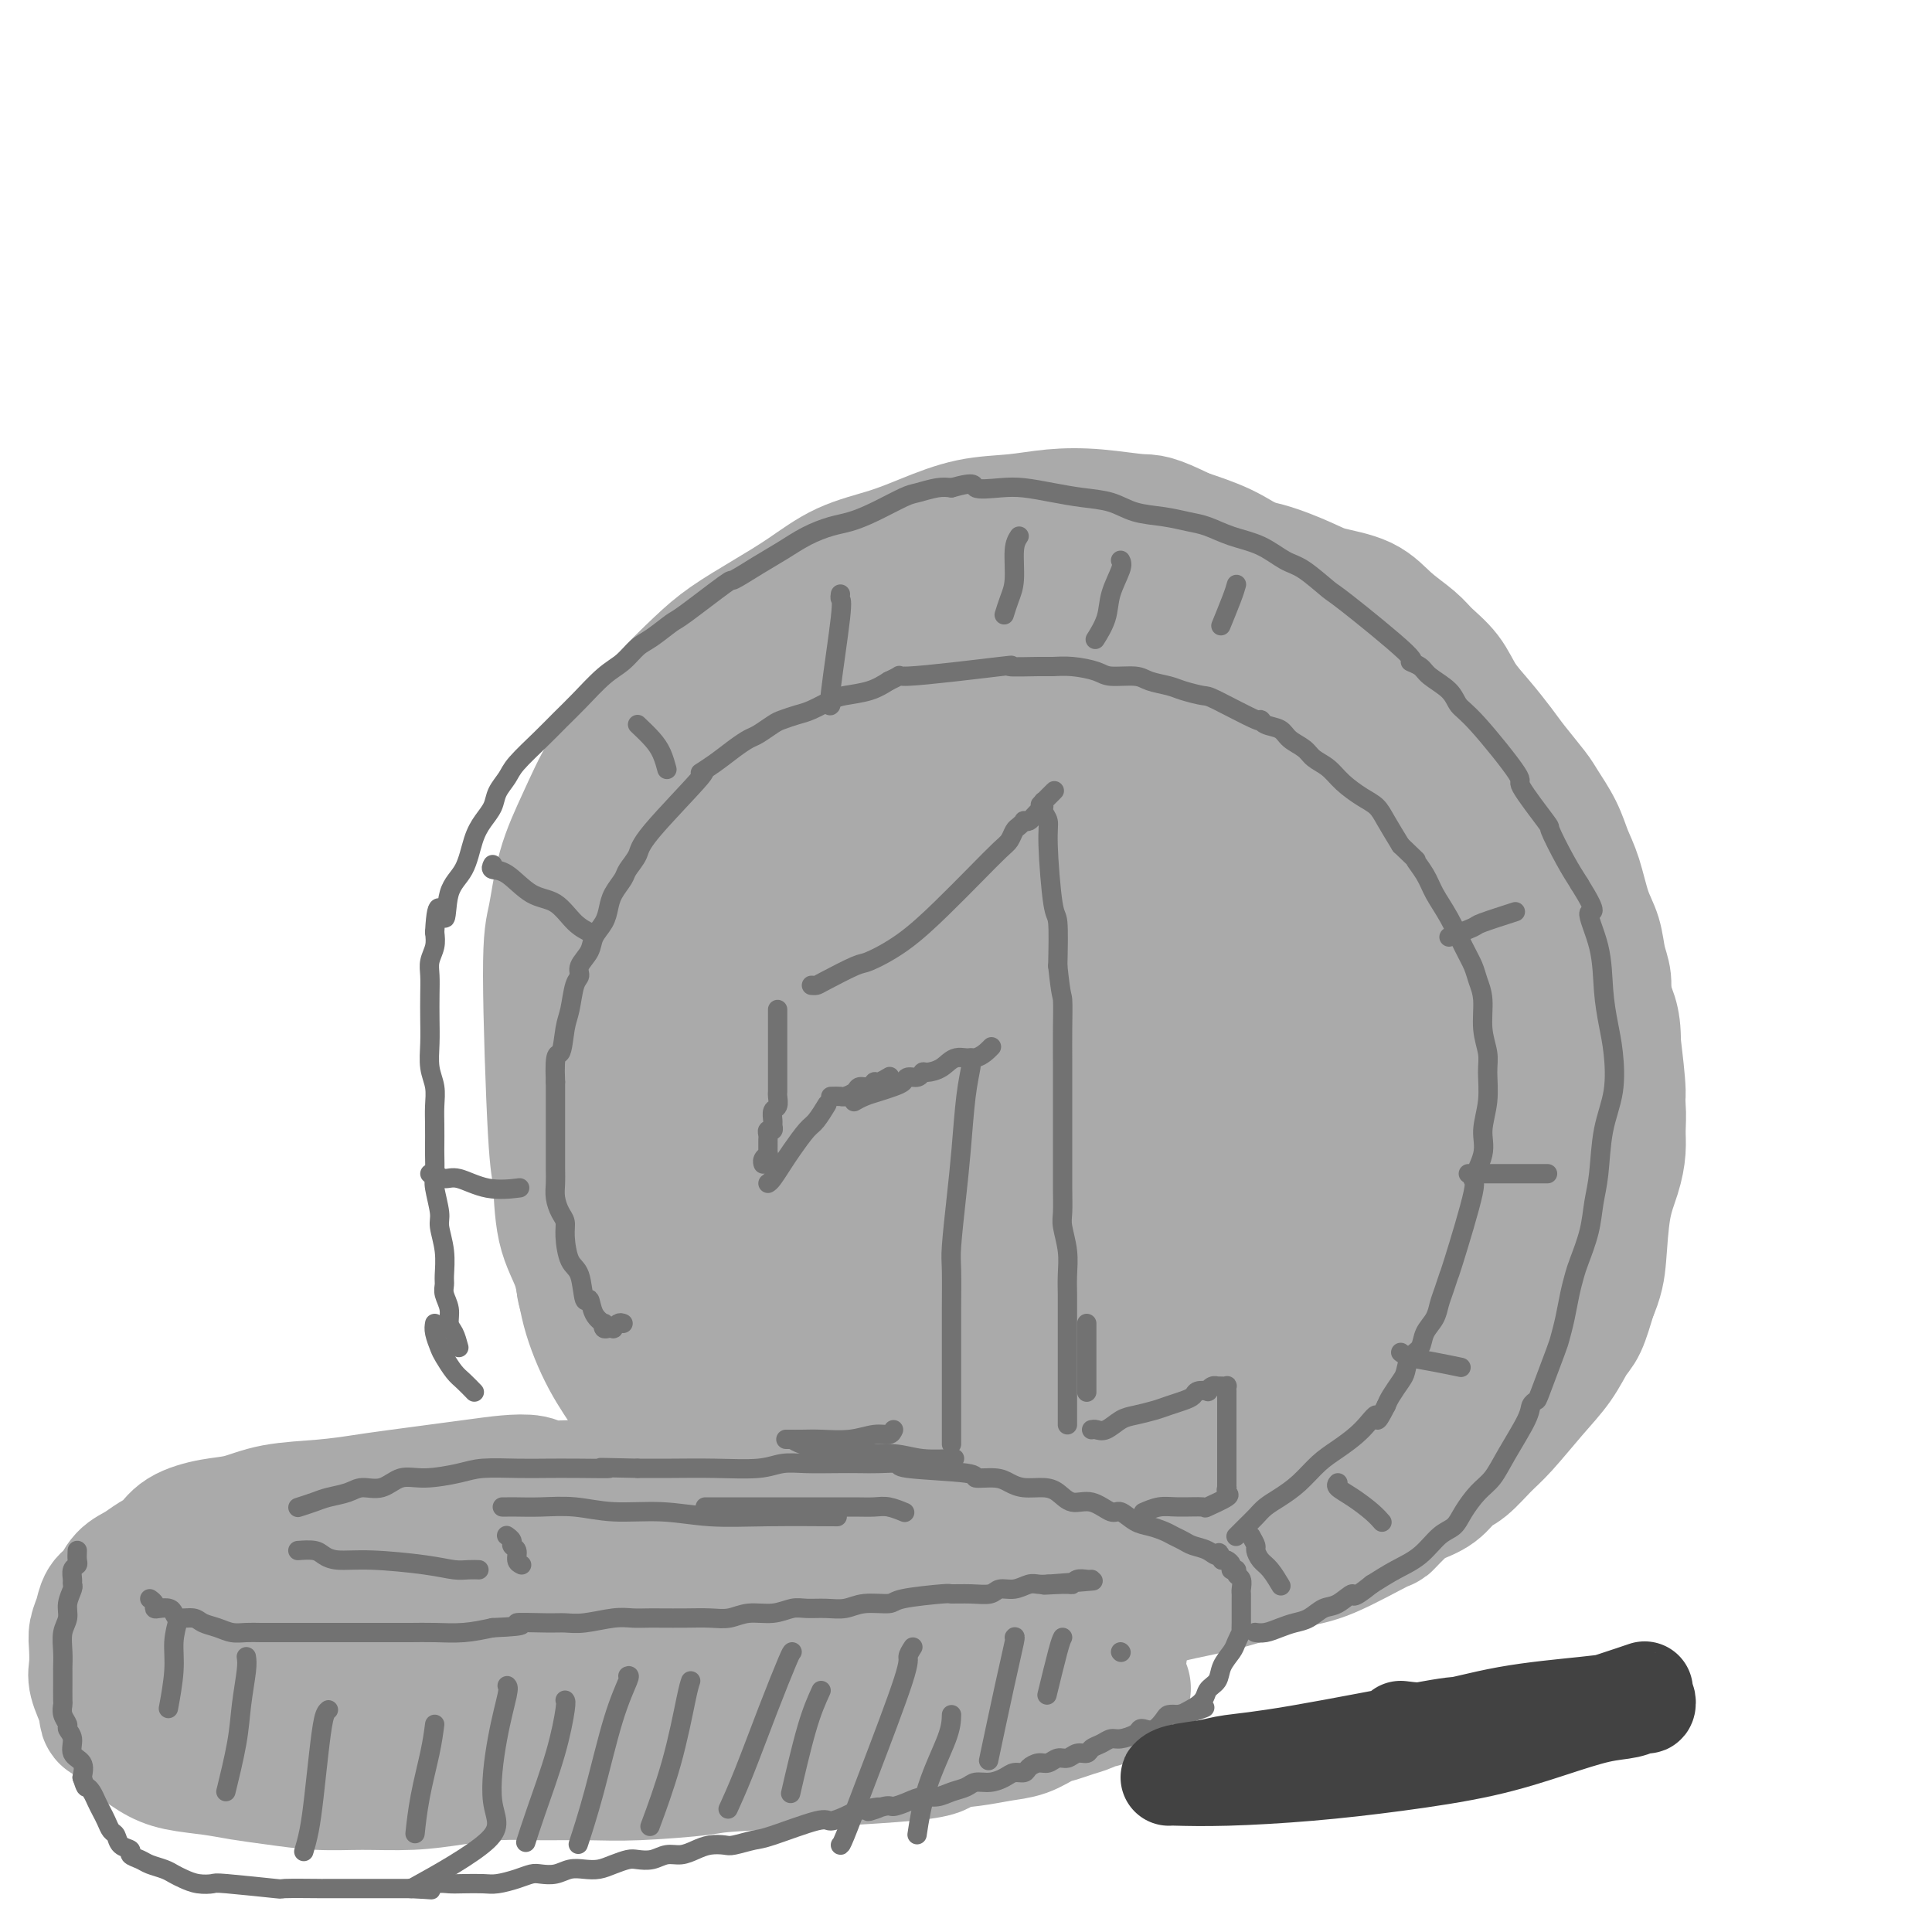 <svg viewBox='0 0 400 400' version='1.1' xmlns='http://www.w3.org/2000/svg' xmlns:xlink='http://www.w3.org/1999/xlink'><g fill='none' stroke='#AAAAAA' stroke-width='28' stroke-linecap='round' stroke-linejoin='round'><path d='M218,135c-0.522,0.000 -1.043,0.000 -2,0c-0.957,-0.000 -2.348,-0.001 -4,0c-1.652,0.001 -3.563,0.002 -5,0c-1.437,-0.002 -2.399,-0.008 -3,0c-0.601,0.008 -0.842,0.029 -2,0c-1.158,-0.029 -3.234,-0.107 -5,0c-1.766,0.107 -3.221,0.399 -5,1c-1.779,0.601 -3.881,1.511 -6,2c-2.119,0.489 -4.254,0.555 -6,1c-1.746,0.445 -3.102,1.267 -5,2c-1.898,0.733 -4.338,1.378 -6,2c-1.662,0.622 -2.546,1.223 -4,2c-1.454,0.777 -3.477,1.731 -5,3c-1.523,1.269 -2.545,2.855 -4,4c-1.455,1.145 -3.343,1.851 -5,3c-1.657,1.149 -3.084,2.740 -5,5c-1.916,2.260 -4.323,5.187 -6,7c-1.677,1.813 -2.624,2.512 -4,5c-1.376,2.488 -3.180,6.766 -4,9c-0.820,2.234 -0.654,2.424 -1,4c-0.346,1.576 -1.203,4.538 -2,7c-0.797,2.462 -1.535,4.425 -2,7c-0.465,2.575 -0.657,5.761 -1,8c-0.343,2.239 -0.836,3.532 -1,4c-0.164,0.468 0.000,0.112 0,3c-0.000,2.888 -0.165,9.022 0,13c0.165,3.978 0.660,5.802 1,8c0.340,2.198 0.526,4.771 1,7c0.474,2.229 1.237,4.115 2,6'/><path d='M129,248c1.059,6.695 1.707,4.931 3,6c1.293,1.069 3.231,4.971 5,8c1.769,3.029 3.368,5.187 5,7c1.632,1.813 3.296,3.282 5,5c1.704,1.718 3.448,3.684 5,5c1.552,1.316 2.910,1.981 5,3c2.090,1.019 4.910,2.392 8,4c3.090,1.608 6.450,3.451 10,5c3.550,1.549 7.289,2.804 11,4c3.711,1.196 7.394,2.332 11,3c3.606,0.668 7.134,0.867 10,1c2.866,0.133 5.068,0.199 8,0c2.932,-0.199 6.592,-0.664 11,-1c4.408,-0.336 9.565,-0.543 14,-1c4.435,-0.457 8.150,-1.163 12,-2c3.850,-0.837 7.835,-1.806 12,-3c4.165,-1.194 8.510,-2.615 12,-4c3.490,-1.385 6.124,-2.736 9,-4c2.876,-1.264 5.994,-2.440 9,-4c3.006,-1.560 5.899,-3.503 8,-5c2.101,-1.497 3.411,-2.549 5,-4c1.589,-1.451 3.458,-3.301 5,-5c1.542,-1.699 2.756,-3.248 4,-5c1.244,-1.752 2.519,-3.706 4,-7c1.481,-3.294 3.168,-7.927 5,-12c1.832,-4.073 3.809,-7.584 5,-11c1.191,-3.416 1.595,-6.736 2,-9c0.405,-2.264 0.809,-3.473 1,-5c0.191,-1.527 0.167,-3.373 0,-5c-0.167,-1.627 -0.476,-3.036 -1,-5c-0.524,-1.964 -1.262,-4.482 -2,-7'/><path d='M330,200c-1.238,-4.141 -2.833,-5.995 -4,-8c-1.167,-2.005 -1.905,-4.163 -4,-7c-2.095,-2.837 -5.546,-6.355 -7,-8c-1.454,-1.645 -0.912,-1.418 -2,-3c-1.088,-1.582 -3.805,-4.975 -6,-7c-2.195,-2.025 -3.866,-2.684 -5,-4c-1.134,-1.316 -1.730,-3.289 -3,-5c-1.270,-1.711 -3.214,-3.162 -5,-5c-1.786,-1.838 -3.414,-4.065 -5,-6c-1.586,-1.935 -3.128,-3.579 -5,-5c-1.872,-1.421 -4.073,-2.619 -7,-4c-2.927,-1.381 -6.580,-2.945 -10,-4c-3.420,-1.055 -6.607,-1.602 -9,-2c-2.393,-0.398 -3.992,-0.645 -6,-1c-2.008,-0.355 -4.425,-0.816 -7,-1c-2.575,-0.184 -5.306,-0.092 -7,0c-1.694,0.092 -2.349,0.184 -8,1c-5.651,0.816 -16.299,2.358 -21,3c-4.701,0.642 -3.455,0.385 -4,1c-0.545,0.615 -2.880,2.102 -5,3c-2.120,0.898 -4.027,1.206 -6,2c-1.973,0.794 -4.014,2.072 -6,3c-1.986,0.928 -3.916,1.505 -6,3c-2.084,1.495 -4.321,3.909 -7,6c-2.679,2.091 -5.802,3.859 -8,6c-2.198,2.141 -3.473,4.654 -5,7c-1.527,2.346 -3.306,4.526 -5,7c-1.694,2.474 -3.302,5.243 -5,8c-1.698,2.757 -3.485,5.502 -5,8c-1.515,2.498 -2.757,4.749 -4,7'/><path d='M143,195c-4.422,6.790 -3.476,5.265 -4,7c-0.524,1.735 -2.519,6.730 -4,10c-1.481,3.270 -2.447,4.814 -3,7c-0.553,2.186 -0.694,5.014 -1,8c-0.306,2.986 -0.778,6.130 -1,9c-0.222,2.870 -0.195,5.466 0,8c0.195,2.534 0.557,5.007 1,7c0.443,1.993 0.967,3.506 2,6c1.033,2.494 2.576,5.968 4,9c1.424,3.032 2.731,5.621 4,8c1.269,2.379 2.500,4.548 4,7c1.500,2.452 3.268,5.189 5,7c1.732,1.811 3.427,2.697 5,4c1.573,1.303 3.024,3.022 5,4c1.976,0.978 4.479,1.216 7,2c2.521,0.784 5.061,2.116 8,3c2.939,0.884 6.277,1.320 10,2c3.723,0.680 7.833,1.602 12,2c4.167,0.398 8.393,0.271 12,0c3.607,-0.271 6.595,-0.685 10,-1c3.405,-0.315 7.228,-0.529 11,-1c3.772,-0.471 7.494,-1.197 11,-2c3.506,-0.803 6.795,-1.683 11,-3c4.205,-1.317 9.324,-3.070 14,-5c4.676,-1.930 8.909,-4.038 12,-6c3.091,-1.962 5.041,-3.780 7,-5c1.959,-1.220 3.927,-1.842 6,-3c2.073,-1.158 4.250,-2.850 6,-4c1.750,-1.150 3.071,-1.757 6,-6c2.929,-4.243 7.464,-12.121 12,-20'/><path d='M315,249c3.812,-5.793 4.341,-7.276 5,-9c0.659,-1.724 1.448,-3.688 2,-6c0.552,-2.312 0.868,-4.970 1,-8c0.132,-3.030 0.080,-6.432 -1,-10c-1.080,-3.568 -3.188,-7.302 -4,-9c-0.812,-1.698 -0.328,-1.361 -2,-4c-1.672,-2.639 -5.499,-8.253 -8,-12c-2.501,-3.747 -3.676,-5.628 -5,-8c-1.324,-2.372 -2.797,-5.236 -5,-8c-2.203,-2.764 -5.137,-5.429 -8,-8c-2.863,-2.571 -5.655,-5.048 -8,-7c-2.345,-1.952 -4.241,-3.380 -7,-5c-2.759,-1.620 -6.379,-3.431 -10,-5c-3.621,-1.569 -7.241,-2.897 -10,-4c-2.759,-1.103 -4.656,-1.981 -7,-3c-2.344,-1.019 -5.136,-2.179 -8,-3c-2.864,-0.821 -5.800,-1.303 -10,-2c-4.200,-0.697 -9.665,-1.609 -12,-2c-2.335,-0.391 -1.539,-0.261 -3,0c-1.461,0.261 -5.180,0.651 -8,1c-2.820,0.349 -4.741,0.655 -7,1c-2.259,0.345 -4.856,0.728 -8,2c-3.144,1.272 -6.837,3.434 -10,5c-3.163,1.566 -5.798,2.534 -9,5c-3.202,2.466 -6.972,6.428 -10,10c-3.028,3.572 -5.315,6.755 -8,10c-2.685,3.245 -5.769,6.552 -8,10c-2.231,3.448 -3.608,7.038 -5,10c-1.392,2.962 -2.798,5.298 -4,8c-1.202,2.702 -2.201,5.772 -3,9c-0.799,3.228 -1.400,6.614 -2,10'/><path d='M133,217c-2.433,7.469 -1.515,7.641 -1,10c0.515,2.359 0.625,6.906 1,11c0.375,4.094 1.013,7.734 2,11c0.987,3.266 2.324,6.157 4,10c1.676,3.843 3.693,8.639 6,13c2.307,4.361 4.904,8.287 7,11c2.096,2.713 3.691,4.214 5,6c1.309,1.786 2.330,3.859 4,6c1.670,2.141 3.987,4.351 6,6c2.013,1.649 3.722,2.736 6,4c2.278,1.264 5.123,2.705 8,4c2.877,1.295 5.784,2.445 9,3c3.216,0.555 6.741,0.514 10,1c3.259,0.486 6.252,1.497 10,2c3.748,0.503 8.251,0.498 12,0c3.749,-0.498 6.745,-1.488 10,-2c3.255,-0.512 6.771,-0.545 10,-1c3.229,-0.455 6.173,-1.331 10,-2c3.827,-0.669 8.537,-1.130 12,-2c3.463,-0.870 5.677,-2.150 8,-3c2.323,-0.850 4.753,-1.270 7,-2c2.247,-0.730 4.312,-1.769 7,-3c2.688,-1.231 6.001,-2.653 9,-5c2.999,-2.347 5.686,-5.620 10,-12c4.314,-6.380 10.257,-15.867 14,-22c3.743,-6.133 5.288,-8.911 7,-12c1.712,-3.089 3.593,-6.488 5,-10c1.407,-3.512 2.340,-7.138 3,-9c0.660,-1.862 1.046,-1.961 1,-4c-0.046,-2.039 -0.523,-6.020 -1,-10'/><path d='M334,216c0.114,-5.164 -1.100,-6.575 -2,-9c-0.900,-2.425 -1.486,-5.865 -4,-10c-2.514,-4.135 -6.957,-8.964 -9,-11c-2.043,-2.036 -1.687,-1.278 -4,-3c-2.313,-1.722 -7.296,-5.923 -10,-8c-2.704,-2.077 -3.129,-2.029 -5,-3c-1.871,-0.971 -5.188,-2.960 -8,-5c-2.812,-2.040 -5.121,-4.131 -8,-6c-2.879,-1.869 -6.330,-3.518 -10,-5c-3.670,-1.482 -7.561,-2.799 -12,-4c-4.439,-1.201 -9.428,-2.286 -14,-3c-4.572,-0.714 -8.727,-1.058 -13,-1c-4.273,0.058 -8.662,0.518 -13,1c-4.338,0.482 -8.623,0.987 -13,2c-4.377,1.013 -8.845,2.535 -13,4c-4.155,1.465 -7.998,2.875 -12,5c-4.002,2.125 -8.164,4.967 -11,7c-2.836,2.033 -4.345,3.258 -8,7c-3.655,3.742 -9.456,10.001 -12,13c-2.544,2.999 -1.832,2.737 -3,5c-1.168,2.263 -4.215,7.049 -6,11c-1.785,3.951 -2.309,7.065 -3,11c-0.691,3.935 -1.549,8.689 -2,14c-0.451,5.311 -0.496,11.177 0,16c0.496,4.823 1.533,8.603 3,13c1.467,4.397 3.364,9.410 6,14c2.636,4.590 6.010,8.758 9,12c2.990,3.242 5.595,5.560 9,8c3.405,2.440 7.609,5.003 12,7c4.391,1.997 8.969,3.428 14,5c5.031,1.572 10.516,3.286 16,5'/><path d='M208,308c8.807,2.848 9.825,1.468 12,1c2.175,-0.468 5.508,-0.022 9,0c3.492,0.022 7.143,-0.378 11,-2c3.857,-1.622 7.921,-4.465 13,-8c5.079,-3.535 11.173,-7.762 17,-13c5.827,-5.238 11.387,-11.486 15,-17c3.613,-5.514 5.280,-10.294 7,-15c1.720,-4.706 3.495,-9.339 5,-15c1.505,-5.661 2.741,-12.351 3,-17c0.259,-4.649 -0.459,-7.257 -1,-10c-0.541,-2.743 -0.906,-5.621 -2,-8c-1.094,-2.379 -2.916,-4.261 -5,-7c-2.084,-2.739 -4.430,-6.337 -8,-10c-3.570,-3.663 -8.365,-7.391 -13,-10c-4.635,-2.609 -9.109,-4.101 -14,-5c-4.891,-0.899 -10.198,-1.207 -16,-1c-5.802,0.207 -12.100,0.927 -18,3c-5.900,2.073 -11.404,5.499 -16,7c-4.596,1.501 -8.284,1.075 -15,11c-6.716,9.925 -16.460,30.199 -20,39c-3.540,8.801 -0.876,6.128 0,9c0.876,2.872 -0.035,11.289 0,17c0.035,5.711 1.017,8.715 3,12c1.983,3.285 4.967,6.850 9,10c4.033,3.150 9.115,5.885 15,8c5.885,2.115 12.574,3.611 18,4c5.426,0.389 9.588,-0.329 15,-2c5.412,-1.671 12.072,-4.296 19,-10c6.928,-5.704 14.122,-14.487 19,-22c4.878,-7.513 7.439,-13.757 10,-20'/><path d='M280,237c2.152,-5.961 2.533,-10.863 3,-16c0.467,-5.137 1.020,-10.509 1,-15c-0.020,-4.491 -0.614,-8.102 -2,-11c-1.386,-2.898 -3.564,-5.083 -7,-8c-3.436,-2.917 -8.130,-6.567 -13,-9c-4.870,-2.433 -9.916,-3.650 -15,-4c-5.084,-0.350 -10.206,0.169 -16,1c-5.794,0.831 -12.261,1.976 -18,4c-5.739,2.024 -10.751,4.928 -16,8c-5.249,3.072 -10.735,6.312 -15,10c-4.265,3.688 -7.310,7.822 -10,12c-2.690,4.178 -5.027,8.398 -7,13c-1.973,4.602 -3.582,9.585 -4,15c-0.418,5.415 0.355,11.261 1,16c0.645,4.739 1.162,8.371 3,11c1.838,2.629 4.996,4.254 7,7c2.004,2.746 2.855,6.613 12,7c9.145,0.387 26.584,-2.707 34,-4c7.416,-1.293 4.808,-0.785 10,-8c5.192,-7.215 18.182,-22.154 24,-31c5.818,-8.846 4.463,-11.600 4,-16c-0.463,-4.400 -0.033,-10.447 -1,-16c-0.967,-5.553 -3.329,-10.612 -6,-15c-2.671,-4.388 -5.649,-8.104 -9,-11c-3.351,-2.896 -7.073,-4.973 -11,-7c-3.927,-2.027 -8.058,-4.004 -13,-5c-4.942,-0.996 -10.696,-1.009 -16,0c-5.304,1.009 -10.159,3.041 -15,6c-4.841,2.959 -9.669,6.845 -13,11c-3.331,4.155 -5.166,8.577 -7,13'/><path d='M165,195c-2.154,5.428 -4.038,12.496 -5,20c-0.962,7.504 -1.001,15.442 0,22c1.001,6.558 3.042,11.737 6,17c2.958,5.263 6.833,10.612 11,15c4.167,4.388 8.626,7.816 14,10c5.374,2.184 11.663,3.125 17,4c5.337,0.875 9.722,1.684 14,1c4.278,-0.684 8.447,-2.860 13,-5c4.553,-2.140 9.488,-4.242 15,-16c5.512,-11.758 11.601,-33.172 14,-43c2.399,-9.828 1.107,-8.072 0,-12c-1.107,-3.928 -2.028,-13.541 -4,-21c-1.972,-7.459 -4.993,-12.763 -8,-17c-3.007,-4.237 -5.998,-7.407 -10,-10c-4.002,-2.593 -9.014,-4.607 -15,-5c-5.986,-0.393 -12.945,0.837 -19,3c-6.055,2.163 -11.206,5.261 -18,17c-6.794,11.739 -15.232,32.119 -19,45c-3.768,12.881 -2.867,18.262 -2,24c0.867,5.738 1.699,11.832 4,17c2.301,5.168 6.071,9.410 10,13c3.929,3.590 8.018,6.530 12,8c3.982,1.470 7.856,1.471 12,1c4.144,-0.471 8.557,-1.415 13,-4c4.443,-2.585 8.916,-6.812 13,-13c4.084,-6.188 7.779,-14.338 10,-23c2.221,-8.662 2.966,-17.837 2,-24c-0.966,-6.163 -3.645,-9.313 -6,-13c-2.355,-3.687 -4.387,-7.911 -7,-11c-2.613,-3.089 -5.806,-5.045 -9,-7'/><path d='M223,188c-2.443,-1.370 -4.050,-1.294 -7,-1c-2.950,0.294 -7.243,0.805 -12,4c-4.757,3.195 -9.977,9.074 -14,15c-4.023,5.926 -6.848,11.900 -8,18c-1.152,6.100 -0.631,12.327 0,18c0.631,5.673 1.371,10.790 3,14c1.629,3.210 4.148,4.511 7,6c2.852,1.489 6.037,3.167 9,4c2.963,0.833 5.703,0.821 9,0c3.297,-0.821 7.153,-2.453 11,-7c3.847,-4.547 7.687,-12.010 10,-19c2.313,-6.990 3.098,-13.506 3,-19c-0.098,-5.494 -1.078,-9.966 -2,-13c-0.922,-3.034 -1.784,-4.632 -3,-6c-1.216,-1.368 -2.784,-2.507 -4,-3c-1.216,-0.493 -2.079,-0.341 -3,-1c-0.921,-0.659 -1.901,-2.129 -6,4c-4.099,6.129 -11.316,19.856 -14,26c-2.684,6.144 -0.833,4.703 0,5c0.833,0.297 0.649,2.330 1,5c0.351,2.670 1.239,5.977 2,8c0.761,2.023 1.396,2.763 2,3c0.604,0.237 1.179,-0.030 2,0c0.821,0.030 1.889,0.358 3,0c1.111,-0.358 2.264,-1.400 4,-4c1.736,-2.600 4.054,-6.756 6,-12c1.946,-5.244 3.519,-11.576 5,-17c1.481,-5.424 2.871,-9.938 3,-13c0.129,-3.062 -1.004,-4.670 -2,-5c-0.996,-0.330 -1.856,0.620 -3,2c-1.144,1.380 -2.572,3.190 -4,5'/><path d='M221,205c-3.269,5.569 -7.942,15.993 -10,22c-2.058,6.007 -1.499,7.599 -1,9c0.499,1.401 0.940,2.613 2,4c1.060,1.387 2.738,2.951 5,4c2.262,1.049 5.108,1.583 9,2c3.892,0.417 8.831,0.716 14,0c5.169,-0.716 10.567,-2.447 16,-5c5.433,-2.553 10.900,-5.928 15,-9c4.100,-3.072 6.833,-5.843 9,-8c2.167,-2.157 3.770,-3.702 5,-5c1.230,-1.298 2.088,-2.349 3,-4c0.912,-1.651 1.876,-3.900 3,-6c1.124,-2.100 2.406,-4.049 3,-6c0.594,-1.951 0.500,-3.905 1,-6c0.500,-2.095 1.596,-4.332 2,-7c0.404,-2.668 0.118,-5.769 0,-8c-0.118,-2.231 -0.068,-3.593 0,-5c0.068,-1.407 0.155,-2.859 0,-4c-0.155,-1.141 -0.550,-1.971 -1,-3c-0.450,-1.029 -0.953,-2.255 -1,-3c-0.047,-0.745 0.364,-1.007 0,-2c-0.364,-0.993 -1.503,-2.715 -2,-4c-0.497,-1.285 -0.352,-2.132 -1,-3c-0.648,-0.868 -2.090,-1.755 -3,-3c-0.910,-1.245 -1.288,-2.847 -2,-4c-0.712,-1.153 -1.758,-1.855 -3,-3c-1.242,-1.145 -2.681,-2.731 -4,-4c-1.319,-1.269 -2.520,-2.220 -5,-4c-2.480,-1.780 -6.240,-4.390 -10,-7'/><path d='M265,133c-3.813,-3.203 -2.346,-2.210 -2,-2c0.346,0.210 -0.428,-0.362 -2,-1c-1.572,-0.638 -3.941,-1.341 -6,-2c-2.059,-0.659 -3.808,-1.272 -6,-2c-2.192,-0.728 -4.828,-1.569 -7,-2c-2.172,-0.431 -3.881,-0.452 -6,-1c-2.119,-0.548 -4.647,-1.623 -7,-2c-2.353,-0.377 -4.529,-0.057 -7,0c-2.471,0.057 -5.236,-0.149 -8,0c-2.764,0.149 -5.528,0.653 -8,1c-2.472,0.347 -4.651,0.537 -7,1c-2.349,0.463 -4.868,1.197 -7,2c-2.132,0.803 -3.875,1.674 -6,3c-2.125,1.326 -4.630,3.109 -7,5c-2.370,1.891 -4.606,3.892 -7,6c-2.394,2.108 -4.947,4.324 -7,7c-2.053,2.676 -3.607,5.812 -5,8c-1.393,2.188 -2.627,3.430 -5,9c-2.373,5.570 -5.886,15.469 -8,21c-2.114,5.531 -2.829,6.692 -4,9c-1.171,2.308 -2.799,5.761 -4,9c-1.201,3.239 -1.974,6.264 -3,9c-1.026,2.736 -2.306,5.182 -3,8c-0.694,2.818 -0.801,6.006 -1,9c-0.199,2.994 -0.488,5.792 -1,9c-0.512,3.208 -1.245,6.824 -1,10c0.245,3.176 1.469,5.912 2,9c0.531,3.088 0.369,6.529 1,10c0.631,3.471 2.054,6.973 3,10c0.946,3.027 1.413,5.579 2,8c0.587,2.421 1.293,4.710 2,7'/><path d='M140,291c2.099,7.654 2.346,4.788 3,5c0.654,0.212 1.716,3.503 3,6c1.284,2.497 2.789,4.202 4,6c1.211,1.798 2.129,3.689 3,5c0.871,1.311 1.697,2.041 3,3c1.303,0.959 3.084,2.147 4,3c0.916,0.853 0.966,1.370 2,2c1.034,0.630 3.052,1.373 5,2c1.948,0.627 3.828,1.137 6,2c2.172,0.863 4.637,2.078 7,3c2.363,0.922 4.623,1.550 7,2c2.377,0.450 4.872,0.720 7,1c2.128,0.280 3.888,0.569 6,1c2.112,0.431 4.575,1.006 7,1c2.425,-0.006 4.810,-0.591 7,-1c2.190,-0.409 4.183,-0.642 6,-1c1.817,-0.358 3.456,-0.843 5,-1c1.544,-0.157 2.993,0.012 4,0c1.007,-0.012 1.574,-0.205 4,-1c2.426,-0.795 6.712,-2.191 9,-3c2.288,-0.809 2.579,-1.032 3,-1c0.421,0.032 0.972,0.318 2,0c1.028,-0.318 2.532,-1.239 4,-2c1.468,-0.761 2.900,-1.362 4,-2c1.100,-0.638 1.867,-1.315 3,-2c1.133,-0.685 2.631,-1.380 4,-2c1.369,-0.620 2.610,-1.166 4,-2c1.390,-0.834 2.929,-1.955 4,-3c1.071,-1.045 1.673,-2.012 3,-3c1.327,-0.988 3.379,-1.997 5,-3c1.621,-1.003 2.810,-2.002 4,-3'/><path d='M282,303c5.522,-3.595 3.828,-2.582 4,-3c0.172,-0.418 2.209,-2.267 4,-4c1.791,-1.733 3.337,-3.350 5,-5c1.663,-1.650 3.442,-3.334 5,-5c1.558,-1.666 2.896,-3.315 4,-5c1.104,-1.685 1.976,-3.406 3,-5c1.024,-1.594 2.201,-3.059 3,-5c0.799,-1.941 1.219,-4.357 2,-7c0.781,-2.643 1.922,-5.512 3,-9c1.078,-3.488 2.093,-7.594 3,-11c0.907,-3.406 1.708,-6.112 2,-9c0.292,-2.888 0.076,-5.957 0,-8c-0.076,-2.043 -0.012,-3.059 0,-5c0.012,-1.941 -0.030,-4.806 0,-7c0.030,-2.194 0.130,-3.718 0,-6c-0.130,-2.282 -0.490,-5.323 -1,-8c-0.510,-2.677 -1.169,-4.991 -2,-10c-0.831,-5.009 -1.833,-12.712 -2,-16c-0.167,-3.288 0.501,-2.159 0,-3c-0.501,-0.841 -2.172,-3.652 -3,-6c-0.828,-2.348 -0.814,-4.233 -2,-6c-1.186,-1.767 -3.571,-3.417 -5,-5c-1.429,-1.583 -1.902,-3.101 -3,-5c-1.098,-1.899 -2.821,-4.180 -5,-6c-2.179,-1.820 -4.815,-3.179 -7,-5c-2.185,-1.821 -3.919,-4.105 -6,-6c-2.081,-1.895 -4.511,-3.403 -7,-5c-2.489,-1.597 -5.038,-3.284 -8,-5c-2.962,-1.716 -6.336,-3.462 -9,-5c-2.664,-1.538 -4.618,-2.868 -7,-4c-2.382,-1.132 -5.191,-2.066 -8,-3'/><path d='M245,111c-6.562,-3.253 -6.968,-2.884 -9,-3c-2.032,-0.116 -5.689,-0.716 -9,-1c-3.311,-0.284 -6.275,-0.253 -9,0c-2.725,0.253 -5.209,0.726 -8,1c-2.791,0.274 -5.889,0.347 -9,1c-3.111,0.653 -6.237,1.885 -9,3c-2.763,1.115 -5.165,2.114 -8,3c-2.835,0.886 -6.104,1.658 -9,3c-2.896,1.342 -5.421,3.252 -8,5c-2.579,1.748 -5.213,3.332 -8,5c-2.787,1.668 -5.728,3.418 -8,5c-2.272,1.582 -3.874,2.996 -6,5c-2.126,2.004 -4.775,4.596 -7,7c-2.225,2.404 -4.024,4.618 -6,7c-1.976,2.382 -4.128,4.933 -6,8c-1.872,3.067 -3.466,6.650 -5,10c-1.534,3.350 -3.010,6.466 -4,10c-0.990,3.534 -1.494,7.486 -2,10c-0.506,2.514 -1.015,3.589 -1,12c0.015,8.411 0.555,24.156 1,32c0.445,7.844 0.796,7.786 1,10c0.204,2.214 0.262,6.701 1,10c0.738,3.299 2.155,5.412 3,8c0.845,2.588 1.116,5.653 2,9c0.884,3.347 2.381,6.977 4,10c1.619,3.023 3.362,5.439 5,8c1.638,2.561 3.172,5.266 5,8c1.828,2.734 3.951,5.495 6,8c2.049,2.505 4.025,4.752 6,7'/><path d='M148,312c4.601,5.950 5.104,5.324 7,6c1.896,0.676 5.184,2.653 8,4c2.816,1.347 5.159,2.062 8,3c2.841,0.938 6.178,2.097 9,3c2.822,0.903 5.127,1.548 8,2c2.873,0.452 6.313,0.710 9,1c2.687,0.290 4.621,0.611 7,1c2.379,0.389 5.203,0.844 8,1c2.797,0.156 5.566,0.012 8,0c2.434,-0.012 4.534,0.106 7,0c2.466,-0.106 5.298,-0.438 8,-1c2.702,-0.562 5.273,-1.354 8,-2c2.727,-0.646 5.611,-1.144 9,-2c3.389,-0.856 7.284,-2.069 10,-3c2.716,-0.931 4.254,-1.580 6,-2c1.746,-0.420 3.702,-0.613 7,-2c3.298,-1.387 7.940,-3.970 10,-5c2.060,-1.030 1.538,-0.507 2,-1c0.462,-0.493 1.907,-2.003 3,-3c1.093,-0.997 1.832,-1.481 3,-2c1.168,-0.519 2.764,-1.073 4,-2c1.236,-0.927 2.111,-2.228 3,-3c0.889,-0.772 1.792,-1.016 3,-2c1.208,-0.984 2.722,-2.708 4,-4c1.278,-1.292 2.320,-2.153 4,-4c1.680,-1.847 3.997,-4.680 6,-7c2.003,-2.320 3.692,-4.127 5,-6c1.308,-1.873 2.237,-3.812 3,-5c0.763,-1.188 1.361,-1.625 2,-3c0.639,-1.375 1.320,-3.687 2,-6'/><path d='M329,268c1.503,-3.467 1.762,-5.133 2,-8c0.238,-2.867 0.457,-6.935 1,-10c0.543,-3.065 1.410,-5.127 2,-7c0.590,-1.873 0.901,-3.557 1,-5c0.099,-1.443 -0.016,-2.643 0,-4c0.016,-1.357 0.163,-2.869 0,-5c-0.163,-2.131 -0.635,-4.879 -1,-7c-0.365,-2.121 -0.622,-3.613 -1,-6c-0.378,-2.387 -0.878,-5.668 -1,-8c-0.122,-2.332 0.133,-3.715 0,-5c-0.133,-1.285 -0.655,-2.471 -1,-4c-0.345,-1.529 -0.514,-3.401 -1,-5c-0.486,-1.599 -1.289,-2.925 -2,-5c-0.711,-2.075 -1.329,-4.899 -2,-7c-0.671,-2.101 -1.394,-3.479 -2,-5c-0.606,-1.521 -1.095,-3.185 -2,-5c-0.905,-1.815 -2.226,-3.779 -3,-5c-0.774,-1.221 -1.001,-1.697 -2,-3c-0.999,-1.303 -2.769,-3.433 -4,-5c-1.231,-1.567 -1.923,-2.573 -3,-4c-1.077,-1.427 -2.541,-3.277 -4,-5c-1.459,-1.723 -2.914,-3.321 -4,-5c-1.086,-1.679 -1.802,-3.440 -3,-5c-1.198,-1.560 -2.876,-2.918 -4,-4c-1.124,-1.082 -1.693,-1.888 -3,-3c-1.307,-1.112 -3.352,-2.529 -5,-4c-1.648,-1.471 -2.900,-2.996 -5,-4c-2.100,-1.004 -5.047,-1.485 -7,-2c-1.953,-0.515 -2.910,-1.062 -5,-2c-2.090,-0.938 -5.311,-2.268 -8,-3c-2.689,-0.732 -4.844,-0.866 -7,-1'/><path d='M255,117c-5.799,-1.462 -6.796,-1.116 -9,-1c-2.204,0.116 -5.614,0.003 -9,0c-3.386,-0.003 -6.749,0.104 -10,0c-3.251,-0.104 -6.390,-0.420 -10,0c-3.610,0.420 -7.691,1.576 -10,2c-2.309,0.424 -2.848,0.115 -9,2c-6.152,1.885 -17.919,5.962 -23,8c-5.081,2.038 -3.477,2.035 -5,4c-1.523,1.965 -6.172,5.897 -10,10c-3.828,4.103 -6.835,8.378 -10,13c-3.165,4.622 -6.489,9.592 -9,14c-2.511,4.408 -4.210,8.253 -6,12c-1.790,3.747 -3.671,7.397 -5,11c-1.329,3.603 -2.107,7.158 -3,11c-0.893,3.842 -1.901,7.969 -3,12c-1.099,4.031 -2.290,7.966 -3,12c-0.710,4.034 -0.941,8.167 -1,12c-0.059,3.833 0.053,7.364 0,10c-0.053,2.636 -0.271,4.375 0,7c0.271,2.625 1.031,6.136 1,8c-0.031,1.864 -0.853,2.080 2,7c2.853,4.920 9.383,14.543 14,20c4.617,5.457 7.323,6.750 11,9c3.677,2.250 8.327,5.459 13,8c4.673,2.541 9.371,4.413 14,6c4.629,1.587 9.189,2.889 14,4c4.811,1.111 9.872,2.030 15,2c5.128,-0.030 10.322,-1.009 15,-2c4.678,-0.991 8.839,-1.996 13,-3'/><path d='M232,315c6.411,-1.607 8.438,-3.126 12,-5c3.562,-1.874 8.657,-4.104 13,-6c4.343,-1.896 7.932,-3.459 12,-6c4.068,-2.541 8.616,-6.059 13,-10c4.384,-3.941 8.605,-8.304 13,-14c4.395,-5.696 8.964,-12.725 12,-19c3.036,-6.275 4.537,-11.797 5,-16c0.463,-4.203 -0.113,-7.086 -1,-10c-0.887,-2.914 -2.084,-5.857 -4,-9c-1.916,-3.143 -4.550,-6.485 -8,-10c-3.450,-3.515 -7.715,-7.205 -12,-11c-4.285,-3.795 -8.590,-7.697 -13,-11c-4.410,-3.303 -8.924,-6.009 -14,-9c-5.076,-2.991 -10.712,-6.269 -16,-9c-5.288,-2.731 -10.228,-4.915 -16,-6c-5.772,-1.085 -12.376,-1.071 -16,-3c-3.624,-1.929 -4.267,-5.800 -13,3c-8.733,8.800 -25.557,30.270 -32,40c-6.443,9.730 -2.507,7.720 -2,12c0.507,4.280 -2.416,14.852 -3,23c-0.584,8.148 1.171,13.874 3,19c1.829,5.126 3.732,9.651 6,13c2.268,3.349 4.902,5.520 8,8c3.098,2.480 6.661,5.267 11,7c4.339,1.733 9.453,2.413 15,3c5.547,0.587 11.528,1.083 17,1c5.472,-0.083 10.436,-0.744 15,-2c4.564,-1.256 8.729,-3.107 13,-6c4.271,-2.893 8.649,-6.826 13,-12c4.351,-5.174 8.676,-11.587 13,-18'/><path d='M276,252c5.595,-8.571 6.582,-14.998 7,-22c0.418,-7.002 0.267,-14.579 -1,-21c-1.267,-6.421 -3.651,-11.687 -7,-16c-3.349,-4.313 -7.664,-7.675 -12,-10c-4.336,-2.325 -8.695,-3.613 -14,-4c-5.305,-0.387 -11.557,0.129 -18,2c-6.443,1.871 -13.077,5.098 -19,9c-5.923,3.902 -11.136,8.479 -15,14c-3.864,5.521 -6.380,11.985 -8,18c-1.620,6.015 -2.345,11.581 -2,17c0.345,5.419 1.761,10.692 4,15c2.239,4.308 5.301,7.649 9,11c3.699,3.351 8.034,6.710 12,9c3.966,2.290 7.562,3.511 9,4c1.438,0.489 0.719,0.244 0,0'/><path d='M145,309c0.227,0.113 0.454,0.226 -1,0c-1.454,-0.226 -4.589,-0.792 -7,-1c-2.411,-0.208 -4.100,-0.059 -6,0c-1.900,0.059 -4.012,0.029 -6,0c-1.988,-0.029 -3.852,-0.059 -6,0c-2.148,0.059 -4.581,0.205 -6,0c-1.419,-0.205 -1.826,-0.760 -3,-1c-1.174,-0.240 -3.117,-0.166 -5,0c-1.883,0.166 -3.706,0.425 -8,1c-4.294,0.575 -11.060,1.467 -15,2c-3.940,0.533 -5.055,0.705 -7,1c-1.945,0.295 -4.720,0.711 -8,1c-3.280,0.289 -7.066,0.451 -10,1c-2.934,0.549 -5.016,1.484 -7,2c-1.984,0.516 -3.871,0.614 -6,1c-2.129,0.386 -4.499,1.061 -6,2c-1.501,0.939 -2.131,2.142 -3,3c-0.869,0.858 -1.977,1.370 -3,2c-1.023,0.630 -1.962,1.379 -3,2c-1.038,0.621 -2.177,1.114 -3,2c-0.823,0.886 -1.331,2.164 -2,3c-0.669,0.836 -1.499,1.228 -2,2c-0.501,0.772 -0.672,1.923 -1,3c-0.328,1.077 -0.815,2.079 -1,3c-0.185,0.921 -0.070,1.762 0,3c0.070,1.238 0.096,2.872 0,4c-0.096,1.128 -0.313,1.751 0,3c0.313,1.249 1.157,3.125 2,5'/><path d='M22,353c0.050,3.516 0.175,1.807 1,2c0.825,0.193 2.350,2.289 4,4c1.650,1.711 3.424,3.035 5,4c1.576,0.965 2.953,1.569 5,2c2.047,0.431 4.763,0.690 7,1c2.237,0.310 3.996,0.672 6,1c2.004,0.328 4.255,0.621 7,1c2.745,0.379 5.985,0.844 9,1c3.015,0.156 5.807,0.003 9,0c3.193,-0.003 6.788,0.142 10,0c3.212,-0.142 6.041,-0.573 9,-1c2.959,-0.427 6.048,-0.850 9,-1c2.952,-0.150 5.766,-0.028 9,0c3.234,0.028 6.887,-0.037 10,0c3.113,0.037 5.687,0.175 10,0c4.313,-0.175 10.364,-0.663 13,-1c2.636,-0.337 1.856,-0.524 10,-1c8.144,-0.476 25.213,-1.240 33,-2c7.787,-0.760 6.292,-1.517 7,-2c0.708,-0.483 3.621,-0.693 6,-1c2.379,-0.307 4.226,-0.712 6,-1c1.774,-0.288 3.476,-0.458 5,-1c1.524,-0.542 2.870,-1.456 4,-2c1.130,-0.544 2.043,-0.720 3,-1c0.957,-0.280 1.958,-0.666 3,-1c1.042,-0.334 2.125,-0.615 3,-1c0.875,-0.385 1.543,-0.873 2,-1c0.457,-0.127 0.702,0.107 1,0c0.298,-0.107 0.649,-0.553 1,-1'/><path d='M229,351c6.523,-2.129 2.329,-1.450 1,-2c-1.329,-0.550 0.205,-2.327 1,-4c0.795,-1.673 0.850,-3.242 1,-5c0.150,-1.758 0.395,-3.704 0,-5c-0.395,-1.296 -1.430,-1.943 -2,-3c-0.570,-1.057 -0.674,-2.524 -1,-4c-0.326,-1.476 -0.876,-2.960 -2,-4c-1.124,-1.040 -2.824,-1.635 -5,-3c-2.176,-1.365 -4.827,-3.499 -7,-5c-2.173,-1.501 -3.867,-2.368 -6,-3c-2.133,-0.632 -4.704,-1.028 -7,-2c-2.296,-0.972 -4.317,-2.521 -7,-3c-2.683,-0.479 -6.028,0.110 -9,0c-2.972,-0.110 -5.573,-0.920 -9,-1c-3.427,-0.080 -7.682,0.569 -10,1c-2.318,0.431 -2.698,0.643 -10,2c-7.302,1.357 -21.526,3.859 -27,5c-5.474,1.141 -2.199,0.921 -3,1c-0.801,0.079 -5.678,0.456 -9,1c-3.322,0.544 -5.088,1.256 -7,2c-1.912,0.744 -3.971,1.520 -6,2c-2.029,0.480 -4.030,0.665 -6,1c-1.970,0.335 -3.910,0.822 -6,1c-2.090,0.178 -4.330,0.048 -6,0c-1.670,-0.048 -2.772,-0.013 -4,0c-1.228,0.013 -2.583,0.003 -4,0c-1.417,-0.003 -2.895,-0.001 -4,0c-1.105,0.001 -1.836,0.000 -3,0c-1.164,-0.000 -2.761,-0.000 -4,0c-1.239,0.000 -2.119,0.000 -3,0'/><path d='M65,323c-4.854,0.000 -2.990,0.000 -3,0c-0.010,-0.000 -1.895,-0.000 -3,0c-1.105,0.000 -1.432,0.000 -2,0c-0.568,-0.000 -1.377,-0.000 -2,0c-0.623,0.000 -1.059,0.000 -2,0c-0.941,-0.000 -2.388,-0.001 -3,0c-0.612,0.001 -0.388,0.003 -1,0c-0.612,-0.003 -2.061,-0.011 -3,0c-0.939,0.011 -1.369,0.041 -2,0c-0.631,-0.041 -1.464,-0.151 -2,0c-0.536,0.151 -0.773,0.565 -1,1c-0.227,0.435 -0.442,0.891 -1,1c-0.558,0.109 -1.459,-0.130 -2,0c-0.541,0.130 -0.722,0.630 -1,1c-0.278,0.370 -0.652,0.612 -1,1c-0.348,0.388 -0.670,0.922 -1,1c-0.330,0.078 -0.666,-0.300 -1,0c-0.334,0.300 -0.664,1.278 -1,2c-0.336,0.722 -0.679,1.187 -1,2c-0.321,0.813 -0.620,1.975 -1,3c-0.380,1.025 -0.842,1.913 -1,3c-0.158,1.087 -0.014,2.373 0,3c0.014,0.627 -0.104,0.593 0,1c0.104,0.407 0.431,1.254 1,2c0.569,0.746 1.381,1.392 2,2c0.619,0.608 1.044,1.177 2,2c0.956,0.823 2.442,1.901 4,3c1.558,1.099 3.189,2.219 5,3c1.811,0.781 3.803,1.223 6,2c2.197,0.777 4.598,1.888 7,3'/><path d='M57,359c4.740,1.823 5.590,0.881 7,1c1.410,0.119 3.381,1.300 6,2c2.619,0.700 5.887,0.919 9,1c3.113,0.081 6.072,0.023 9,0c2.928,-0.023 5.826,-0.013 9,0c3.174,0.013 6.624,0.027 10,0c3.376,-0.027 6.678,-0.096 10,0c3.322,0.096 6.663,0.357 11,0c4.337,-0.357 9.670,-1.334 14,-2c4.330,-0.666 7.657,-1.022 11,-1c3.343,0.022 6.702,0.424 10,0c3.298,-0.424 6.535,-1.672 9,-2c2.465,-0.328 4.157,0.263 6,0c1.843,-0.263 3.835,-1.380 6,-2c2.165,-0.620 4.501,-0.745 6,-1c1.499,-0.255 2.161,-0.642 3,-1c0.839,-0.358 1.856,-0.688 3,-1c1.144,-0.312 2.414,-0.606 3,-1c0.586,-0.394 0.486,-0.889 1,-1c0.514,-0.111 1.641,0.161 2,0c0.359,-0.161 -0.051,-0.754 0,-1c0.051,-0.246 0.561,-0.145 1,0c0.439,0.145 0.805,0.334 1,0c0.195,-0.334 0.218,-1.190 0,-2c-0.218,-0.810 -0.678,-1.575 -2,-3c-1.322,-1.425 -3.506,-3.512 -7,-6c-3.494,-2.488 -8.297,-5.378 -13,-8c-4.703,-2.622 -9.305,-4.975 -21,-6c-11.695,-1.025 -30.484,-0.721 -41,0c-10.516,0.721 -12.758,1.861 -15,3'/><path d='M105,328c-11.829,0.759 -13.402,1.158 -17,2c-3.598,0.842 -9.223,2.128 -13,3c-3.777,0.872 -5.707,1.331 -7,2c-1.293,0.669 -1.949,1.547 -3,2c-1.051,0.453 -2.498,0.480 -3,1c-0.502,0.520 -0.060,1.534 0,2c0.060,0.466 -0.263,0.384 0,1c0.263,0.616 1.111,1.931 3,3c1.889,1.069 4.819,1.891 9,3c4.181,1.109 9.613,2.504 16,3c6.387,0.496 13.730,0.091 21,0c7.270,-0.091 14.469,0.131 21,0c6.531,-0.131 12.396,-0.613 18,-1c5.604,-0.387 10.949,-0.677 15,-1c4.051,-0.323 6.810,-0.678 9,-1c2.190,-0.322 3.812,-0.609 6,-1c2.188,-0.391 4.943,-0.885 6,-1c1.057,-0.115 0.417,0.147 0,0c-0.417,-0.147 -0.612,-0.705 -1,-1c-0.388,-0.295 -0.968,-0.326 -3,-1c-2.032,-0.674 -5.516,-1.989 -10,-3c-4.484,-1.011 -9.968,-1.716 -15,-2c-5.032,-0.284 -9.614,-0.147 -14,0c-4.386,0.147 -8.578,0.305 -13,1c-4.422,0.695 -9.074,1.927 -13,3c-3.926,1.073 -7.124,1.989 -10,3c-2.876,1.011 -5.428,2.118 -7,3c-1.572,0.882 -2.163,1.538 -3,2c-0.837,0.462 -1.918,0.731 -3,1'/><path d='M94,351c-4.018,1.554 -2.563,0.939 -2,1c0.563,0.061 0.233,0.797 0,1c-0.233,0.203 -0.371,-0.126 0,0c0.371,0.126 1.250,0.707 4,1c2.750,0.293 7.372,0.299 13,0c5.628,-0.299 12.263,-0.903 18,-1c5.737,-0.097 10.577,0.314 15,0c4.423,-0.314 8.428,-1.352 12,-2c3.572,-0.648 6.709,-0.906 9,-1c2.291,-0.094 3.735,-0.024 5,0c1.265,0.024 2.351,0.004 3,0c0.649,-0.004 0.862,0.010 1,0c0.138,-0.010 0.200,-0.044 0,0c-0.200,0.044 -0.662,0.166 -2,0c-1.338,-0.166 -3.551,-0.619 -8,-1c-4.449,-0.381 -11.133,-0.691 -17,-1c-5.867,-0.309 -10.918,-0.619 -15,-1c-4.082,-0.381 -7.194,-0.833 -11,-1c-3.806,-0.167 -8.307,-0.048 -12,0c-3.693,0.048 -6.577,0.027 -10,0c-3.423,-0.027 -7.384,-0.060 -10,0c-2.616,0.060 -3.886,0.212 -9,0c-5.114,-0.212 -14.070,-0.789 -18,-1c-3.930,-0.211 -2.832,-0.057 -3,0c-0.168,0.057 -1.600,0.015 -2,0c-0.400,-0.015 0.233,-0.004 0,0c-0.233,0.004 -1.332,0.001 -2,0c-0.668,-0.001 -0.905,-0.000 -1,0c-0.095,0.000 -0.047,0.000 0,0'/><path d='M52,345c-18.651,-0.769 -5.778,-0.192 -1,0c4.778,0.192 1.460,-0.003 0,0c-1.460,0.003 -1.061,0.202 -1,0c0.061,-0.202 -0.215,-0.805 0,-1c0.215,-0.195 0.923,0.018 2,-1c1.077,-1.018 2.524,-3.266 5,-5c2.476,-1.734 5.982,-2.954 10,-5c4.018,-2.046 8.549,-4.916 13,-7c4.451,-2.084 8.822,-3.380 14,-5c5.178,-1.620 11.162,-3.562 17,-5c5.838,-1.438 11.531,-2.372 17,-3c5.469,-0.628 10.713,-0.952 15,-1c4.287,-0.048 7.616,0.179 12,0c4.384,-0.179 9.824,-0.766 12,-1c2.176,-0.234 1.088,-0.117 0,0'/><path d='M197,308c0.259,-0.089 0.518,-0.178 1,0c0.482,0.178 1.186,0.624 2,1c0.814,0.376 1.737,0.682 3,1c1.263,0.318 2.867,0.649 4,1c1.133,0.351 1.795,0.724 3,1c1.205,0.276 2.954,0.455 4,1c1.046,0.545 1.390,1.454 2,2c0.610,0.546 1.487,0.727 2,1c0.513,0.273 0.663,0.637 1,1c0.337,0.363 0.861,0.726 1,1c0.139,0.274 -0.106,0.459 0,1c0.106,0.541 0.564,1.439 1,2c0.436,0.561 0.849,0.784 1,1c0.151,0.216 0.041,0.425 0,1c-0.041,0.575 -0.011,1.515 0,2c0.011,0.485 0.004,0.515 0,1c-0.004,0.485 -0.004,1.424 0,2c0.004,0.576 0.011,0.789 0,1c-0.011,0.211 -0.042,0.421 0,1c0.042,0.579 0.156,1.526 0,2c-0.156,0.474 -0.580,0.474 -1,1c-0.420,0.526 -0.834,1.579 -1,2c-0.166,0.421 -0.083,0.211 0,0'/></g>
<g fill='none' stroke='#727272' stroke-width='4' stroke-linecap='round' stroke-linejoin='round'><path d='M31,331c0.439,0.311 0.877,0.622 1,1c0.123,0.378 -0.071,0.823 0,1c0.071,0.177 0.407,0.085 1,0c0.593,-0.085 1.442,-0.163 2,0c0.558,0.163 0.824,0.568 1,1c0.176,0.432 0.263,0.890 1,1c0.737,0.110 2.126,-0.128 3,0c0.874,0.128 1.234,0.623 2,1c0.766,0.377 1.937,0.637 3,1c1.063,0.363 2.016,0.829 3,1c0.984,0.171 1.998,0.046 3,0c1.002,-0.046 1.990,-0.012 3,0c1.010,0.012 2.041,0.003 3,0c0.959,-0.003 1.846,-0.001 3,0c1.154,0.001 2.576,0.000 4,0c1.424,-0.000 2.849,-0.000 4,0c1.151,0.000 2.029,0.000 3,0c0.971,-0.000 2.036,-0.000 3,0c0.964,0.000 1.828,0.001 3,0c1.172,-0.001 2.654,-0.003 4,0c1.346,0.003 2.557,0.011 4,0c1.443,-0.011 3.119,-0.041 5,0c1.881,0.041 3.966,0.155 6,0c2.034,-0.155 4.017,-0.577 6,-1'/><path d='M102,337c9.176,-0.382 5.115,-0.838 5,-1c-0.115,-0.162 3.715,-0.029 6,0c2.285,0.029 3.024,-0.045 4,0c0.976,0.045 2.188,0.208 4,0c1.812,-0.208 4.223,-0.788 6,-1c1.777,-0.212 2.919,-0.057 4,0c1.081,0.057 2.102,0.016 3,0c0.898,-0.016 1.673,-0.008 3,0c1.327,0.008 3.204,0.017 5,0c1.796,-0.017 3.510,-0.061 5,0c1.490,0.061 2.758,0.227 4,0c1.242,-0.227 2.460,-0.846 4,-1c1.540,-0.154 3.402,0.156 5,0c1.598,-0.156 2.932,-0.778 4,-1c1.068,-0.222 1.869,-0.045 3,0c1.131,0.045 2.590,-0.043 4,0c1.410,0.043 2.771,0.218 4,0c1.229,-0.218 2.326,-0.829 4,-1c1.674,-0.171 3.924,0.097 5,0c1.076,-0.097 0.978,-0.561 3,-1c2.022,-0.439 6.165,-0.854 8,-1c1.835,-0.146 1.362,-0.024 2,0c0.638,0.024 2.387,-0.050 4,0c1.613,0.050 3.089,0.224 4,0c0.911,-0.224 1.255,-0.844 2,-1c0.745,-0.156 1.890,0.154 3,0c1.110,-0.154 2.183,-0.772 3,-1c0.817,-0.228 1.376,-0.065 2,0c0.624,0.065 1.312,0.033 2,0'/><path d='M217,328c17.926,-1.388 5.241,-0.358 1,0c-4.241,0.358 -0.036,0.043 2,0c2.036,-0.043 1.905,0.185 2,0c0.095,-0.185 0.417,-0.781 1,-1c0.583,-0.219 1.426,-0.059 2,0c0.574,0.059 0.878,0.017 1,0c0.122,-0.017 0.061,-0.008 0,0'/><path d='M16,321c-0.031,0.748 -0.061,1.496 0,2c0.061,0.504 0.214,0.763 0,1c-0.214,0.237 -0.793,0.451 -1,1c-0.207,0.549 -0.040,1.435 0,2c0.040,0.565 -0.046,0.811 0,1c0.046,0.189 0.222,0.322 0,1c-0.222,0.678 -0.844,1.901 -1,3c-0.156,1.099 0.154,2.073 0,3c-0.154,0.927 -0.773,1.807 -1,3c-0.227,1.193 -0.061,2.698 0,4c0.061,1.302 0.017,2.400 0,3c-0.017,0.600 -0.006,0.702 0,1c0.006,0.298 0.006,0.791 0,2c-0.006,1.209 -0.017,3.136 0,4c0.017,0.864 0.061,0.667 0,1c-0.061,0.333 -0.229,1.195 0,2c0.229,0.805 0.853,1.552 1,2c0.147,0.448 -0.184,0.598 0,1c0.184,0.402 0.884,1.056 1,2c0.116,0.944 -0.354,2.177 0,3c0.354,0.823 1.530,1.235 2,2c0.470,0.765 0.235,1.882 0,3'/><path d='M17,368c0.797,2.429 0.791,2.001 1,2c0.209,-0.001 0.633,0.423 1,1c0.367,0.577 0.676,1.305 1,2c0.324,0.695 0.663,1.356 1,2c0.337,0.644 0.673,1.272 1,2c0.327,0.728 0.646,1.557 1,2c0.354,0.443 0.742,0.500 1,1c0.258,0.500 0.386,1.443 1,2c0.614,0.557 1.715,0.726 2,1c0.285,0.274 -0.247,0.651 0,1c0.247,0.349 1.273,0.671 2,1c0.727,0.329 1.156,0.666 2,1c0.844,0.334 2.104,0.664 3,1c0.896,0.336 1.429,0.677 2,1c0.571,0.323 1.182,0.626 2,1c0.818,0.374 1.844,0.818 3,1c1.156,0.182 2.441,0.101 3,0c0.559,-0.101 0.392,-0.223 3,0c2.608,0.223 7.990,0.792 10,1c2.010,0.208 0.649,0.056 2,0c1.351,-0.056 5.415,-0.015 7,0c1.585,0.015 0.693,0.004 1,0c0.307,-0.004 1.814,-0.001 3,0c1.186,0.001 2.050,0.000 3,0c0.950,-0.000 1.987,-0.000 3,0c1.013,0.000 2.004,0.000 3,0c0.996,-0.000 1.999,-0.000 3,0c1.001,0.000 2.001,0.000 3,0'/><path d='M85,391c7.582,0.370 3.036,0.295 2,0c-1.036,-0.295 1.440,-0.810 3,-1c1.560,-0.190 2.206,-0.054 3,0c0.794,0.054 1.736,0.025 3,0c1.264,-0.025 2.852,-0.045 4,0c1.148,0.045 1.858,0.157 3,0c1.142,-0.157 2.718,-0.582 4,-1c1.282,-0.418 2.272,-0.830 3,-1c0.728,-0.170 1.195,-0.097 2,0c0.805,0.097 1.947,0.219 3,0c1.053,-0.219 2.015,-0.780 3,-1c0.985,-0.220 1.992,-0.098 3,0c1.008,0.098 2.016,0.171 3,0c0.984,-0.171 1.943,-0.586 3,-1c1.057,-0.414 2.211,-0.828 3,-1c0.789,-0.172 1.211,-0.101 2,0c0.789,0.101 1.943,0.234 3,0c1.057,-0.234 2.017,-0.833 3,-1c0.983,-0.167 1.991,0.100 3,0c1.009,-0.100 2.021,-0.566 3,-1c0.979,-0.434 1.925,-0.835 3,-1c1.075,-0.165 2.277,-0.094 3,0c0.723,0.094 0.965,0.212 2,0c1.035,-0.212 2.861,-0.753 4,-1c1.139,-0.247 1.590,-0.199 4,-1c2.410,-0.801 6.780,-2.452 9,-3c2.220,-0.548 2.290,0.006 3,0c0.710,-0.006 2.060,-0.573 3,-1c0.940,-0.427 1.470,-0.713 2,-1'/><path d='M177,375c8.719,-1.793 4.016,-0.274 3,0c-1.016,0.274 1.656,-0.696 3,-1c1.344,-0.304 1.360,0.059 2,0c0.640,-0.059 1.905,-0.540 3,-1c1.095,-0.460 2.022,-0.898 3,-1c0.978,-0.102 2.008,0.131 3,0c0.992,-0.131 1.946,-0.626 3,-1c1.054,-0.374 2.207,-0.626 3,-1c0.793,-0.374 1.225,-0.870 2,-1c0.775,-0.130 1.895,0.106 3,0c1.105,-0.106 2.197,-0.554 3,-1c0.803,-0.446 1.317,-0.889 2,-1c0.683,-0.111 1.534,0.110 2,0c0.466,-0.110 0.548,-0.550 1,-1c0.452,-0.450 1.276,-0.909 2,-1c0.724,-0.091 1.350,0.187 2,0c0.650,-0.187 1.325,-0.838 2,-1c0.675,-0.162 1.350,0.164 2,0c0.650,-0.164 1.277,-0.818 2,-1c0.723,-0.182 1.543,0.110 2,0c0.457,-0.110 0.550,-0.621 1,-1c0.450,-0.379 1.259,-0.627 2,-1c0.741,-0.373 1.416,-0.871 2,-1c0.584,-0.129 1.076,0.111 2,0c0.924,-0.111 2.279,-0.572 3,-1c0.721,-0.428 0.808,-0.822 1,-1c0.192,-0.178 0.488,-0.139 1,0c0.512,0.139 1.240,0.377 2,0c0.760,-0.377 1.551,-1.371 2,-2c0.449,-0.629 0.557,-0.894 1,-1c0.443,-0.106 1.222,-0.053 2,0'/><path d='M244,355c10.434,-3.015 3.018,-0.554 1,0c-2.018,0.554 1.361,-0.800 3,-2c1.639,-1.200 1.538,-2.246 2,-3c0.462,-0.754 1.487,-1.215 2,-2c0.513,-0.785 0.516,-1.893 1,-3c0.484,-1.107 1.450,-2.212 2,-3c0.550,-0.788 0.683,-1.258 1,-2c0.317,-0.742 0.817,-1.757 1,-2c0.183,-0.243 0.049,0.286 0,0c-0.049,-0.286 -0.013,-1.386 0,-2c0.013,-0.614 0.004,-0.743 0,-1c-0.004,-0.257 -0.001,-0.642 0,-1c0.001,-0.358 0.000,-0.688 0,-1c-0.000,-0.312 -0.000,-0.607 0,-1c0.000,-0.393 0.001,-0.883 0,-1c-0.001,-0.117 -0.004,0.138 0,0c0.004,-0.138 0.016,-0.668 0,-1c-0.016,-0.332 -0.061,-0.467 0,-1c0.061,-0.533 0.227,-1.463 0,-2c-0.227,-0.537 -0.846,-0.679 -1,-1c-0.154,-0.321 0.156,-0.821 0,-1c-0.156,-0.179 -0.777,-0.038 -1,0c-0.223,0.038 -0.049,-0.029 0,0c0.049,0.029 -0.028,0.152 0,0c0.028,-0.152 0.161,-0.579 0,-1c-0.161,-0.421 -0.618,-0.834 -1,-1c-0.382,-0.166 -0.691,-0.083 -1,0'/><path d='M253,323c-0.766,-2.499 -0.681,-1.247 -1,-1c-0.319,0.247 -1.043,-0.511 -2,-1c-0.957,-0.489 -2.146,-0.709 -3,-1c-0.854,-0.291 -1.372,-0.654 -2,-1c-0.628,-0.346 -1.366,-0.675 -2,-1c-0.634,-0.325 -1.165,-0.645 -2,-1c-0.835,-0.355 -1.973,-0.744 -3,-1c-1.027,-0.256 -1.944,-0.378 -3,-1c-1.056,-0.622 -2.250,-1.742 -3,-2c-0.750,-0.258 -1.056,0.347 -2,0c-0.944,-0.347 -2.524,-1.648 -4,-2c-1.476,-0.352 -2.846,0.243 -4,0c-1.154,-0.243 -2.092,-1.323 -3,-2c-0.908,-0.677 -1.787,-0.951 -3,-1c-1.213,-0.049 -2.762,0.127 -4,0c-1.238,-0.127 -2.166,-0.559 -3,-1c-0.834,-0.441 -1.576,-0.893 -3,-1c-1.424,-0.107 -3.532,0.129 -4,0c-0.468,-0.129 0.704,-0.623 -2,-1c-2.704,-0.377 -9.285,-0.637 -12,-1c-2.715,-0.363 -1.565,-0.829 -2,-1c-0.435,-0.171 -2.454,-0.047 -4,0c-1.546,0.047 -2.618,0.016 -4,0c-1.382,-0.016 -3.072,-0.018 -5,0c-1.928,0.018 -4.092,0.057 -6,0c-1.908,-0.057 -3.558,-0.212 -5,0c-1.442,0.212 -2.675,0.789 -5,1c-2.325,0.211 -5.741,0.057 -9,0c-3.259,-0.057 -6.360,-0.016 -9,0c-2.640,0.016 -4.820,0.008 -7,0'/><path d='M132,304c-12.537,-0.310 -6.881,-0.084 -6,0c0.881,0.084 -3.013,0.025 -6,0c-2.987,-0.025 -5.068,-0.016 -7,0c-1.932,0.016 -3.717,0.041 -6,0c-2.283,-0.041 -5.064,-0.147 -7,0c-1.936,0.147 -3.025,0.546 -5,1c-1.975,0.454 -4.834,0.962 -7,1c-2.166,0.038 -3.637,-0.393 -5,0c-1.363,0.393 -2.619,1.611 -4,2c-1.381,0.389 -2.889,-0.050 -4,0c-1.111,0.050 -1.825,0.588 -3,1c-1.175,0.412 -2.810,0.698 -4,1c-1.190,0.302 -1.936,0.620 -3,1c-1.064,0.380 -2.447,0.823 -3,1c-0.553,0.177 -0.277,0.089 0,0'/><path d='M95,279c-0.301,-1.112 -0.602,-2.224 -1,-3c-0.398,-0.776 -0.891,-1.217 -1,-2c-0.109,-0.783 0.168,-1.909 0,-3c-0.168,-1.091 -0.781,-2.148 -1,-3c-0.219,-0.852 -0.044,-1.499 0,-2c0.044,-0.501 -0.045,-0.855 0,-2c0.045,-1.145 0.222,-3.081 0,-5c-0.222,-1.919 -0.844,-3.820 -1,-5c-0.156,-1.180 0.154,-1.637 0,-3c-0.154,-1.363 -0.773,-3.631 -1,-5c-0.227,-1.369 -0.061,-1.839 0,-3c0.061,-1.161 0.017,-3.013 0,-4c-0.017,-0.987 -0.008,-1.109 0,-2c0.008,-0.891 0.016,-2.551 0,-4c-0.016,-1.449 -0.057,-2.686 0,-4c0.057,-1.314 0.211,-2.703 0,-4c-0.211,-1.297 -0.788,-2.500 -1,-4c-0.212,-1.500 -0.058,-3.297 0,-5c0.058,-1.703 0.019,-3.313 0,-5c-0.019,-1.687 -0.019,-3.452 0,-5c0.019,-1.548 0.057,-2.879 0,-4c-0.057,-1.121 -0.208,-2.033 0,-3c0.208,-0.967 0.774,-1.991 1,-3c0.226,-1.009 0.113,-2.005 0,-3'/><path d='M90,193c0.434,-8.634 1.519,-3.720 2,-3c0.481,0.720 0.356,-2.755 1,-5c0.644,-2.245 2.055,-3.262 3,-5c0.945,-1.738 1.423,-4.198 2,-6c0.577,-1.802 1.254,-2.945 2,-4c0.746,-1.055 1.560,-2.021 2,-3c0.440,-0.979 0.504,-1.969 1,-3c0.496,-1.031 1.422,-2.101 2,-3c0.578,-0.899 0.808,-1.627 2,-3c1.192,-1.373 3.348,-3.392 5,-5c1.652,-1.608 2.802,-2.805 4,-4c1.198,-1.195 2.444,-2.388 4,-4c1.556,-1.612 3.422,-3.644 5,-5c1.578,-1.356 2.867,-2.035 4,-3c1.133,-0.965 2.108,-2.214 3,-3c0.892,-0.786 1.699,-1.108 3,-2c1.301,-0.892 3.096,-2.353 4,-3c0.904,-0.647 0.919,-0.480 3,-2c2.081,-1.520 6.229,-4.728 8,-6c1.771,-1.272 1.166,-0.607 2,-1c0.834,-0.393 3.107,-1.845 5,-3c1.893,-1.155 3.407,-2.013 5,-3c1.593,-0.987 3.267,-2.103 5,-3c1.733,-0.897 3.526,-1.574 5,-2c1.474,-0.426 2.628,-0.601 4,-1c1.372,-0.399 2.962,-1.021 5,-2c2.038,-0.979 4.526,-2.314 6,-3c1.474,-0.686 1.935,-0.723 3,-1c1.065,-0.277 2.733,-0.793 4,-1c1.267,-0.207 2.134,-0.103 3,0'/><path d='M197,101c5.531,-1.550 4.357,-0.426 5,0c0.643,0.426 3.101,0.155 5,0c1.899,-0.155 3.237,-0.192 5,0c1.763,0.192 3.951,0.615 6,1c2.049,0.385 3.958,0.733 6,1c2.042,0.267 4.215,0.452 6,1c1.785,0.548 3.182,1.460 5,2c1.818,0.540 4.057,0.710 6,1c1.943,0.290 3.591,0.701 5,1c1.409,0.299 2.580,0.486 4,1c1.420,0.514 3.088,1.354 5,2c1.912,0.646 4.067,1.099 6,2c1.933,0.901 3.645,2.249 5,3c1.355,0.751 2.354,0.904 4,2c1.646,1.096 3.940,3.133 5,4c1.060,0.867 0.887,0.563 4,3c3.113,2.437 9.513,7.614 12,10c2.487,2.386 1.061,1.980 1,2c-0.061,0.020 1.245,0.466 2,1c0.755,0.534 0.961,1.157 2,2c1.039,0.843 2.911,1.907 4,3c1.089,1.093 1.396,2.213 2,3c0.604,0.787 1.504,1.239 4,4c2.496,2.761 6.587,7.830 8,10c1.413,2.170 0.149,1.441 1,3c0.851,1.559 3.816,5.408 5,7c1.184,1.592 0.588,0.929 1,2c0.412,1.071 1.832,3.878 3,6c1.168,2.122 2.084,3.561 3,5'/><path d='M327,183c4.521,7.243 2.325,5.351 2,6c-0.325,0.649 1.221,3.841 2,7c0.779,3.159 0.790,6.287 1,9c0.210,2.713 0.617,5.011 1,7c0.383,1.989 0.740,3.668 1,6c0.260,2.332 0.421,5.318 0,8c-0.421,2.682 -1.426,5.061 -2,8c-0.574,2.939 -0.717,6.438 -1,9c-0.283,2.562 -0.706,4.186 -1,6c-0.294,1.814 -0.460,3.818 -1,6c-0.540,2.182 -1.455,4.542 -2,6c-0.545,1.458 -0.721,2.012 -1,3c-0.279,0.988 -0.660,2.408 -1,4c-0.340,1.592 -0.640,3.354 -1,5c-0.360,1.646 -0.780,3.175 -1,4c-0.220,0.825 -0.242,0.944 -1,3c-0.758,2.056 -2.254,6.047 -3,8c-0.746,1.953 -0.741,1.867 -1,2c-0.259,0.133 -0.782,0.485 -1,1c-0.218,0.515 -0.131,1.194 -1,3c-0.869,1.806 -2.693,4.739 -4,7c-1.307,2.261 -2.096,3.850 -3,5c-0.904,1.150 -1.924,1.862 -3,3c-1.076,1.138 -2.208,2.702 -3,4c-0.792,1.298 -1.243,2.328 -2,3c-0.757,0.672 -1.822,0.984 -3,2c-1.178,1.016 -2.471,2.735 -4,4c-1.529,1.265 -3.294,2.076 -5,3c-1.706,0.924 -3.353,1.962 -5,3'/><path d='M284,328c-4.630,3.744 -3.705,2.102 -4,2c-0.295,-0.102 -1.811,1.334 -3,2c-1.189,0.666 -2.051,0.560 -3,1c-0.949,0.440 -1.985,1.424 -3,2c-1.015,0.576 -2.010,0.743 -3,1c-0.990,0.257 -1.977,0.605 -3,1c-1.023,0.395 -2.083,0.837 -3,1c-0.917,0.163 -1.691,0.047 -2,0c-0.309,-0.047 -0.155,-0.023 0,0'/><path d='M90,274c-0.096,0.545 -0.192,1.090 0,2c0.192,0.910 0.672,2.185 1,3c0.328,0.815 0.505,1.172 1,2c0.495,0.828 1.308,2.129 2,3c0.692,0.871 1.263,1.311 2,2c0.737,0.689 1.639,1.625 2,2c0.361,0.375 0.180,0.187 0,0'/><path d='M129,274c-0.303,-0.113 -0.607,-0.225 -1,0c-0.393,0.225 -0.876,0.788 -1,1c-0.124,0.212 0.112,0.072 0,0c-0.112,-0.072 -0.573,-0.076 -1,0c-0.427,0.076 -0.821,0.232 -1,0c-0.179,-0.232 -0.142,-0.853 0,-1c0.142,-0.147 0.390,0.178 0,0c-0.390,-0.178 -1.417,-0.860 -2,-2c-0.583,-1.140 -0.720,-2.738 -1,-3c-0.280,-0.262 -0.701,0.813 -1,0c-0.299,-0.813 -0.475,-3.515 -1,-5c-0.525,-1.485 -1.398,-1.752 -2,-3c-0.602,-1.248 -0.932,-3.478 -1,-5c-0.068,-1.522 0.125,-2.335 0,-3c-0.125,-0.665 -0.569,-1.181 -1,-2c-0.431,-0.819 -0.847,-1.942 -1,-3c-0.153,-1.058 -0.041,-2.053 0,-3c0.041,-0.947 0.011,-1.846 0,-3c-0.011,-1.154 -0.003,-2.563 0,-4c0.003,-1.437 0.001,-2.901 0,-4c-0.001,-1.099 -0.000,-1.834 0,-3c0.000,-1.166 0.000,-2.762 0,-4c-0.000,-1.238 -0.000,-2.119 0,-3'/><path d='M115,224c-0.285,-6.825 0.502,-5.386 1,-6c0.498,-0.614 0.706,-3.280 1,-5c0.294,-1.720 0.674,-2.494 1,-4c0.326,-1.506 0.597,-3.743 1,-5c0.403,-1.257 0.938,-1.533 1,-2c0.062,-0.467 -0.348,-1.125 0,-2c0.348,-0.875 1.454,-1.966 2,-3c0.546,-1.034 0.532,-2.010 1,-3c0.468,-0.990 1.420,-1.993 2,-3c0.580,-1.007 0.790,-2.016 1,-3c0.210,-0.984 0.422,-1.942 1,-3c0.578,-1.058 1.524,-2.215 2,-3c0.476,-0.785 0.482,-1.196 1,-2c0.518,-0.804 1.548,-2.000 2,-3c0.452,-1.000 0.326,-1.804 3,-5c2.674,-3.196 8.148,-8.783 10,-11c1.852,-2.217 0.081,-1.065 0,-1c-0.081,0.065 1.529,-0.956 3,-2c1.471,-1.044 2.802,-2.111 4,-3c1.198,-0.889 2.264,-1.600 3,-2c0.736,-0.400 1.144,-0.487 2,-1c0.856,-0.513 2.162,-1.451 3,-2c0.838,-0.549 1.209,-0.711 2,-1c0.791,-0.289 2.003,-0.707 3,-1c0.997,-0.293 1.778,-0.463 3,-1c1.222,-0.537 2.884,-1.443 4,-2c1.116,-0.557 1.685,-0.765 3,-1c1.315,-0.235 3.376,-0.496 5,-1c1.624,-0.504 2.812,-1.252 4,-2'/><path d='M184,141c4.248,-1.961 0.369,-0.865 4,-1c3.631,-0.135 14.773,-1.501 19,-2c4.227,-0.499 1.538,-0.131 2,0c0.462,0.131 4.074,0.025 6,0c1.926,-0.025 2.165,0.031 3,0c0.835,-0.031 2.266,-0.149 4,0c1.734,0.149 3.770,0.565 5,1c1.230,0.435 1.654,0.890 3,1c1.346,0.110 3.615,-0.124 5,0c1.385,0.124 1.888,0.607 3,1c1.112,0.393 2.835,0.695 4,1c1.165,0.305 1.772,0.613 3,1c1.228,0.387 3.076,0.853 4,1c0.924,0.147 0.923,-0.025 3,1c2.077,1.025 6.232,3.247 8,4c1.768,0.753 1.149,0.036 1,0c-0.149,-0.036 0.172,0.609 1,1c0.828,0.391 2.165,0.527 3,1c0.835,0.473 1.170,1.284 2,2c0.830,0.716 2.154,1.336 3,2c0.846,0.664 1.214,1.371 2,2c0.786,0.629 1.992,1.181 3,2c1.008,0.819 1.820,1.904 3,3c1.180,1.096 2.729,2.201 4,3c1.271,0.799 2.265,1.292 3,2c0.735,0.708 1.210,1.631 2,3c0.790,1.369 1.895,3.185 3,5'/><path d='M290,175c4.448,4.259 3.068,2.908 3,3c-0.068,0.092 1.176,1.627 2,3c0.824,1.373 1.229,2.583 2,4c0.771,1.417 1.909,3.041 3,5c1.091,1.959 2.134,4.252 3,6c0.866,1.748 1.557,2.950 2,4c0.443,1.050 0.640,1.948 1,3c0.360,1.052 0.882,2.257 1,4c0.118,1.743 -0.169,4.023 0,6c0.169,1.977 0.794,3.650 1,5c0.206,1.350 -0.006,2.377 0,4c0.006,1.623 0.230,3.840 0,6c-0.230,2.160 -0.913,4.261 -1,6c-0.087,1.739 0.422,3.115 0,5c-0.422,1.885 -1.776,4.279 -2,5c-0.224,0.721 0.683,-0.233 0,3c-0.683,3.233 -2.955,10.651 -4,14c-1.045,3.349 -0.861,2.629 -1,3c-0.139,0.371 -0.599,1.833 -1,3c-0.401,1.167 -0.741,2.041 -1,3c-0.259,0.959 -0.437,2.004 -1,3c-0.563,0.996 -1.512,1.942 -2,3c-0.488,1.058 -0.516,2.226 -1,3c-0.484,0.774 -1.425,1.152 -2,2c-0.575,0.848 -0.783,2.165 -1,3c-0.217,0.835 -0.443,1.186 -1,2c-0.557,0.814 -1.445,2.090 -2,3c-0.555,0.910 -0.778,1.455 -1,2'/><path d='M287,291c-2.504,4.968 -1.765,2.387 -2,2c-0.235,-0.387 -1.445,1.419 -3,3c-1.555,1.581 -3.456,2.937 -5,4c-1.544,1.063 -2.731,1.831 -4,3c-1.269,1.169 -2.620,2.737 -4,4c-1.380,1.263 -2.789,2.222 -4,3c-1.211,0.778 -2.223,1.375 -3,2c-0.777,0.625 -1.319,1.278 -2,2c-0.681,0.722 -1.502,1.513 -2,2c-0.498,0.487 -0.672,0.670 -1,1c-0.328,0.330 -0.808,0.809 -1,1c-0.192,0.191 -0.096,0.096 0,0'/><path d='M259,318c0.441,0.783 0.882,1.566 1,2c0.118,0.434 -0.087,0.520 0,1c0.087,0.480 0.467,1.356 1,2c0.533,0.644 1.221,1.058 2,2c0.779,0.942 1.651,2.412 2,3c0.349,0.588 0.174,0.294 0,0'/><path d='M277,307c-0.234,0.271 -0.469,0.542 0,1c0.469,0.458 1.641,1.102 3,2c1.359,0.898 2.904,2.049 4,3c1.096,0.951 1.742,1.700 2,2c0.258,0.300 0.129,0.150 0,0'/><path d='M290,280c0.429,0.339 0.857,0.679 2,1c1.143,0.321 3.000,0.625 5,1c2.000,0.375 4.143,0.821 5,1c0.857,0.179 0.429,0.089 0,0'/><path d='M304,243c0.180,0.000 0.361,0.000 1,0c0.639,0.000 1.738,-0.000 3,0c1.262,0.000 2.689,0.000 4,0c1.311,0.000 2.507,0.000 4,0c1.493,0.000 3.284,0.000 4,0c0.716,-0.000 0.358,0.000 0,0'/><path d='M300,194c2.065,-0.792 4.131,-1.583 5,-2c0.869,-0.417 0.542,-0.458 2,-1c1.458,-0.542 4.702,-1.583 6,-2c1.298,-0.417 0.649,-0.208 0,0'/><path d='M89,243c0.251,-0.129 0.503,-0.259 1,0c0.497,0.259 1.241,0.906 2,1c0.759,0.094 1.533,-0.367 3,0c1.467,0.367 3.626,1.560 6,2c2.374,0.440 4.964,0.126 6,0c1.036,-0.126 0.518,-0.063 0,0'/><path d='M102,179c-0.222,0.422 -0.443,0.844 0,1c0.443,0.156 1.552,0.045 3,1c1.448,0.955 3.236,2.974 5,4c1.764,1.026 3.504,1.059 5,2c1.496,0.941 2.749,2.792 4,4c1.251,1.208 2.500,1.774 3,2c0.500,0.226 0.250,0.113 0,0'/><path d='M132,150c1.071,1.018 2.143,2.036 3,3c0.857,0.964 1.500,1.875 2,3c0.500,1.125 0.857,2.464 1,3c0.143,0.536 0.071,0.268 0,0'/><path d='M174,123c-0.061,0.400 -0.121,0.801 0,1c0.121,0.199 0.424,0.198 0,4c-0.424,3.802 -1.576,11.408 -2,15c-0.424,3.592 -0.121,3.169 0,3c0.121,-0.169 0.061,-0.085 0,0'/><path d='M211,111c-0.445,0.686 -0.890,1.372 -1,3c-0.110,1.628 0.115,4.199 0,6c-0.115,1.801 -0.569,2.831 -1,4c-0.431,1.169 -0.837,2.477 -1,3c-0.163,0.523 -0.081,0.262 0,0'/><path d='M232,116c0.212,0.399 0.424,0.797 0,2c-0.424,1.203 -1.485,3.209 -2,5c-0.515,1.791 -0.485,3.367 -1,5c-0.515,1.633 -1.576,3.324 -2,4c-0.424,0.676 -0.212,0.338 0,0'/><path d='M256,121c-0.200,0.711 -0.400,1.422 -1,3c-0.600,1.578 -1.600,4.022 -2,5c-0.400,0.978 -0.200,0.489 0,0'/><path d='M37,335c-0.452,1.643 -0.905,3.286 -1,5c-0.095,1.714 0.167,3.500 0,6c-0.167,2.500 -0.762,5.714 -1,7c-0.238,1.286 -0.119,0.643 0,0'/><path d='M51,343c0.099,0.646 0.198,1.292 0,3c-0.198,1.708 -0.692,4.478 -1,7c-0.308,2.522 -0.429,4.794 -1,8c-0.571,3.206 -1.592,7.344 -2,9c-0.408,1.656 -0.204,0.828 0,0'/><path d='M68,354c-0.334,0.277 -0.668,0.555 -1,2c-0.332,1.445 -0.664,4.059 -1,7c-0.336,2.941 -0.678,6.211 -1,9c-0.322,2.789 -0.625,5.097 -1,7c-0.375,1.903 -0.821,3.401 -1,4c-0.179,0.599 -0.089,0.300 0,0'/><path d='M90,357c-0.226,1.726 -0.452,3.452 -1,6c-0.548,2.548 -1.417,5.917 -2,9c-0.583,3.083 -0.881,5.881 -1,7c-0.119,1.119 -0.060,0.560 0,0'/><path d='M105,349c0.174,0.175 0.349,0.350 0,2c-0.349,1.650 -1.221,4.776 -2,9c-0.779,4.224 -1.467,9.544 -1,13c0.467,3.456 2.087,5.046 -1,8c-3.087,2.954 -10.882,7.273 -14,9c-3.118,1.727 -1.559,0.864 0,0'/><path d='M117,352c0.121,0.142 0.242,0.284 0,2c-0.242,1.716 -0.848,5.006 -2,9c-1.152,3.994 -2.848,8.691 -4,12c-1.152,3.309 -1.758,5.231 -2,6c-0.242,0.769 -0.121,0.384 0,0'/><path d='M130,347c0.242,-0.108 0.485,-0.217 0,1c-0.485,1.217 -1.697,3.759 -3,8c-1.303,4.241 -2.697,10.180 -4,15c-1.303,4.820 -2.515,8.520 -3,10c-0.485,1.480 -0.242,0.740 0,0'/><path d='M143,348c-0.202,0.577 -0.405,1.155 -1,4c-0.595,2.845 -1.583,7.958 -3,13c-1.417,5.042 -3.262,10.012 -4,12c-0.738,1.988 -0.369,0.994 0,0'/><path d='M164,342c-0.097,0.051 -0.195,0.102 -1,2c-0.805,1.898 -2.319,5.643 -4,10c-1.681,4.357 -3.530,9.327 -5,13c-1.470,3.673 -2.563,6.049 -3,7c-0.437,0.951 -0.219,0.475 0,0'/><path d='M170,350c-0.933,2.044 -1.867,4.089 -3,8c-1.133,3.911 -2.467,9.689 -3,12c-0.533,2.311 -0.267,1.156 0,0'/><path d='M189,341c-0.483,0.754 -0.967,1.509 -1,2c-0.033,0.491 0.383,0.720 -1,5c-1.383,4.280 -4.567,12.611 -7,19c-2.433,6.389 -4.117,10.835 -5,13c-0.883,2.165 -0.967,2.047 -1,2c-0.033,-0.047 -0.017,-0.024 0,0'/><path d='M197,355c-0.030,1.250 -0.060,2.500 -1,5c-0.940,2.500 -2.792,6.250 -4,10c-1.208,3.750 -1.774,7.500 -2,9c-0.226,1.500 -0.113,0.750 0,0'/><path d='M210,339c0.137,-0.179 0.274,-0.357 0,1c-0.274,1.357 -0.958,4.250 -2,9c-1.042,4.750 -2.440,11.357 -3,14c-0.560,2.643 -0.280,1.321 0,0'/><path d='M220,339c-0.200,0.378 -0.400,0.756 -1,3c-0.600,2.244 -1.600,6.356 -2,8c-0.400,1.644 -0.200,0.822 0,0'/><path d='M232,342c0.000,0.000 0.100,0.100 0.1,0.1'/><path d='M168,204c0.365,0.025 0.731,0.050 1,0c0.269,-0.050 0.443,-0.174 2,-1c1.557,-0.826 4.498,-2.355 6,-3c1.502,-0.645 1.564,-0.407 3,-1c1.436,-0.593 4.244,-2.017 7,-4c2.756,-1.983 5.459,-4.524 8,-7c2.541,-2.476 4.918,-4.887 7,-7c2.082,-2.113 3.868,-3.929 5,-5c1.132,-1.071 1.609,-1.397 2,-2c0.391,-0.603 0.696,-1.481 1,-2c0.304,-0.519 0.606,-0.678 1,-1c0.394,-0.322 0.880,-0.808 1,-1c0.120,-0.192 -0.127,-0.089 0,0c0.127,0.089 0.626,0.163 1,0c0.374,-0.163 0.622,-0.565 1,-1c0.378,-0.435 0.886,-0.905 1,-1c0.114,-0.095 -0.166,0.184 0,0c0.166,-0.184 0.776,-0.833 1,-1c0.224,-0.167 0.060,0.147 0,0c-0.060,-0.147 -0.017,-0.756 0,-1c0.017,-0.244 0.009,-0.122 0,0'/><path d='M216,166c4.486,-4.486 1.202,-1.202 0,0c-1.202,1.202 -0.322,0.322 0,0c0.322,-0.322 0.086,-0.086 0,0c-0.086,0.086 -0.023,0.022 0,0c0.023,-0.022 0.006,-0.002 0,0c-0.006,0.002 -0.001,-0.014 0,0c0.001,0.014 -0.001,0.059 0,0c0.001,-0.059 0.004,-0.220 0,0c-0.004,0.220 -0.016,0.823 0,1c0.016,0.177 0.060,-0.071 0,0c-0.060,0.071 -0.222,0.461 0,1c0.222,0.539 0.830,1.227 1,2c0.170,0.773 -0.099,1.630 0,5c0.099,3.370 0.565,9.254 1,12c0.435,2.746 0.839,2.356 1,4c0.161,1.644 0.081,5.322 0,9'/><path d='M219,200c0.691,6.566 0.917,5.980 1,7c0.083,1.020 0.022,3.647 0,6c-0.022,2.353 -0.006,4.433 0,7c0.006,2.567 0.001,5.620 0,9c-0.001,3.380 0.004,7.089 0,10c-0.004,2.911 -0.015,5.026 0,7c0.015,1.974 0.057,3.806 0,5c-0.057,1.194 -0.211,1.751 0,3c0.211,1.249 0.789,3.191 1,5c0.211,1.809 0.057,3.485 0,5c-0.057,1.515 -0.015,2.871 0,4c0.015,1.129 0.004,2.033 0,3c-0.004,0.967 -0.001,1.998 0,3c0.001,1.002 0.000,1.974 0,3c-0.000,1.026 -0.000,2.105 0,3c0.000,0.895 0.000,1.606 0,2c-0.000,0.394 -0.000,0.472 0,1c0.000,0.528 0.000,1.507 0,2c-0.000,0.493 -0.000,0.499 0,1c0.000,0.501 0.000,1.497 0,2c-0.000,0.503 -0.000,0.512 0,1c0.000,0.488 0.000,1.454 0,2c-0.000,0.546 -0.000,0.672 0,1c0.000,0.328 0.000,0.859 0,1c-0.000,0.141 -0.000,-0.106 0,0c0.000,0.106 0.000,0.567 0,1c-0.000,0.433 -0.000,0.838 0,1c0.000,0.162 0.000,0.081 0,0'/><path d='M161,209c-0.000,1.028 -0.000,2.057 0,3c0.000,0.943 0.000,1.801 0,3c-0.000,1.199 -0.000,2.740 0,4c0.000,1.260 0.001,2.240 0,3c-0.001,0.760 -0.004,1.302 0,2c0.004,0.698 0.015,1.553 0,2c-0.015,0.447 -0.057,0.487 0,1c0.057,0.513 0.212,1.501 0,2c-0.212,0.499 -0.793,0.511 -1,1c-0.207,0.489 -0.041,1.455 0,2c0.041,0.545 -0.041,0.671 0,1c0.041,0.329 0.207,0.863 0,1c-0.207,0.137 -0.788,-0.122 -1,0c-0.212,0.122 -0.057,0.624 0,1c0.057,0.376 0.015,0.627 0,1c-0.015,0.373 -0.003,0.870 0,1c0.003,0.130 -0.003,-0.106 0,0c0.003,0.106 0.015,0.554 0,1c-0.015,0.446 -0.056,0.890 0,1c0.056,0.110 0.211,-0.115 0,0c-0.211,0.115 -0.788,0.569 -1,1c-0.212,0.431 -0.061,0.837 0,1c0.061,0.163 0.030,0.081 0,0'/><path d='M159,245c0.236,-0.144 0.471,-0.288 1,-1c0.529,-0.712 1.350,-1.992 2,-3c0.650,-1.008 1.127,-1.745 2,-3c0.873,-1.255 2.141,-3.027 3,-4c0.859,-0.973 1.308,-1.147 2,-2c0.692,-0.853 1.626,-2.387 2,-3c0.374,-0.613 0.187,-0.307 0,0'/><path d='M172,227c0.788,-0.022 1.577,-0.043 2,0c0.423,0.043 0.481,0.151 1,0c0.519,-0.151 1.500,-0.561 2,-1c0.500,-0.439 0.520,-0.906 1,-1c0.480,-0.094 1.422,0.185 2,0c0.578,-0.185 0.794,-0.833 1,-1c0.206,-0.167 0.402,0.147 1,0c0.598,-0.147 1.600,-0.756 2,-1c0.400,-0.244 0.200,-0.122 0,0'/><path d='M177,228c-0.156,0.089 -0.312,0.179 0,0c0.312,-0.179 1.091,-0.626 2,-1c0.909,-0.374 1.949,-0.673 3,-1c1.051,-0.327 2.113,-0.680 3,-1c0.887,-0.320 1.598,-0.607 2,-1c0.402,-0.393 0.495,-0.891 1,-1c0.505,-0.109 1.422,0.173 2,0c0.578,-0.173 0.818,-0.801 1,-1c0.182,-0.199 0.305,0.030 1,0c0.695,-0.030 1.963,-0.320 3,-1c1.037,-0.680 1.845,-1.749 3,-2c1.155,-0.251 2.657,0.317 4,0c1.343,-0.317 2.527,-1.519 3,-2c0.473,-0.481 0.237,-0.240 0,0'/><path d='M201,219c0.089,0.438 0.178,0.876 0,2c-0.178,1.124 -0.622,2.933 -1,6c-0.378,3.067 -0.690,7.393 -1,11c-0.310,3.607 -0.619,6.494 -1,10c-0.381,3.506 -0.834,7.630 -1,10c-0.166,2.370 -0.044,2.984 0,5c0.044,2.016 0.012,5.432 0,8c-0.012,2.568 -0.003,4.289 0,6c0.003,1.711 0.001,3.413 0,5c-0.001,1.587 -0.000,3.059 0,4c0.000,0.941 0.000,1.350 0,2c-0.000,0.650 -0.000,1.540 0,2c0.000,0.460 0.000,0.490 0,1c-0.000,0.510 -0.000,1.498 0,2c0.000,0.502 0.000,0.516 0,1c-0.000,0.484 -0.000,1.436 0,2c0.000,0.564 0.000,0.739 0,1c-0.000,0.261 -0.000,0.609 0,1c0.000,0.391 0.000,0.826 0,1c-0.000,0.174 -0.000,0.087 0,0'/><path d='M225,274c0.000,0.148 0.000,0.296 0,1c0.000,0.704 0.000,1.965 0,3c0.000,1.035 0.000,1.844 0,3c0.000,1.156 -0.000,2.657 0,4c0.000,1.343 0.000,2.526 0,3c0.000,0.474 0.000,0.237 0,0'/><path d='M226,296c0.270,-0.054 0.540,-0.109 1,0c0.460,0.109 1.109,0.380 2,0c0.891,-0.380 2.024,-1.411 3,-2c0.976,-0.589 1.796,-0.735 3,-1c1.204,-0.265 2.794,-0.649 4,-1c1.206,-0.351 2.030,-0.669 3,-1c0.970,-0.331 2.088,-0.676 3,-1c0.912,-0.324 1.620,-0.626 2,-1c0.380,-0.374 0.431,-0.818 1,-1c0.569,-0.182 1.654,-0.101 2,0c0.346,0.101 -0.048,0.223 0,0c0.048,-0.223 0.538,-0.792 1,-1c0.462,-0.208 0.894,-0.057 1,0c0.106,0.057 -0.115,0.019 0,0c0.115,-0.019 0.567,-0.020 1,0c0.433,0.020 0.848,0.060 1,0c0.152,-0.060 0.041,-0.222 0,0c-0.041,0.222 -0.011,0.827 0,1c0.011,0.173 0.003,-0.088 0,0c-0.003,0.088 -0.001,0.524 0,1c0.001,0.476 0.000,0.993 0,2c-0.000,1.007 -0.000,2.503 0,4'/><path d='M254,295c-0.000,1.885 -0.000,2.599 0,3c0.000,0.401 0.000,0.489 0,1c-0.000,0.511 -0.000,1.446 0,2c0.000,0.554 0.000,0.727 0,1c-0.000,0.273 -0.000,0.647 0,1c0.000,0.353 0.000,0.686 0,1c-0.000,0.314 -0.000,0.610 0,1c0.000,0.390 0.000,0.874 0,1c-0.000,0.126 -0.001,-0.107 0,0c0.001,0.107 0.004,0.552 0,1c-0.004,0.448 -0.016,0.898 0,1c0.016,0.102 0.061,-0.145 0,0c-0.061,0.145 -0.228,0.680 0,1c0.228,0.320 0.851,0.424 0,1c-0.851,0.576 -3.178,1.622 -4,2c-0.822,0.378 -0.140,0.087 -1,0c-0.860,-0.087 -3.261,0.028 -5,0c-1.739,-0.028 -2.814,-0.200 -4,0c-1.186,0.200 -2.482,0.771 -3,1c-0.518,0.229 -0.259,0.114 0,0'/><path d='M62,321c-0.294,0.022 -0.588,0.044 0,0c0.588,-0.044 2.056,-0.153 3,0c0.944,0.153 1.362,0.566 2,1c0.638,0.434 1.497,0.887 3,1c1.503,0.113 3.650,-0.113 7,0c3.350,0.113 7.903,0.566 11,1c3.097,0.434 4.737,0.848 6,1c1.263,0.152 2.148,0.041 3,0c0.852,-0.041 1.672,-0.012 2,0c0.328,0.012 0.164,0.006 0,0'/><path d='M108,324c-0.455,-0.221 -0.910,-0.441 -1,-1c-0.090,-0.559 0.186,-1.456 0,-2c-0.186,-0.544 -0.833,-0.733 -1,-1c-0.167,-0.267 0.147,-0.610 0,-1c-0.147,-0.390 -0.756,-0.826 -1,-1c-0.244,-0.174 -0.122,-0.087 0,0'/><path d='M104,312c0.304,0.002 0.608,0.005 1,0c0.392,-0.005 0.874,-0.016 2,0c1.126,0.016 2.898,0.061 5,0c2.102,-0.061 4.536,-0.227 7,0c2.464,0.227 4.960,0.845 8,1c3.040,0.155 6.624,-0.155 10,0c3.376,0.155 6.544,0.773 10,1c3.456,0.227 7.200,0.061 12,0c4.800,-0.061 10.657,-0.017 13,0c2.343,0.017 1.171,0.009 0,0'/><path d='M146,312c0.279,0.000 0.558,0.000 1,0c0.442,-0.000 1.048,-0.000 3,0c1.952,0.000 5.250,0.000 8,0c2.750,-0.000 4.952,-0.001 7,0c2.048,0.001 3.943,0.004 6,0c2.057,-0.004 4.275,-0.015 6,0c1.725,0.015 2.957,0.056 4,0c1.043,-0.056 1.896,-0.207 3,0c1.104,0.207 2.458,0.774 3,1c0.542,0.226 0.271,0.113 0,0'/><path d='M185,296c-0.193,0.453 -0.386,0.906 -1,1c-0.614,0.094 -1.650,-0.171 -3,0c-1.350,0.171 -3.014,0.778 -5,1c-1.986,0.222 -4.295,0.060 -6,0c-1.705,-0.060 -2.805,-0.016 -4,0c-1.195,0.016 -2.484,0.005 -3,0c-0.516,-0.005 -0.258,-0.002 0,0'/><path d='M164,298c0.549,0.342 1.099,0.684 2,1c0.901,0.316 2.155,0.607 4,1c1.845,0.393 4.282,0.890 7,1c2.718,0.110 5.718,-0.166 8,0c2.282,0.166 3.845,0.776 6,1c2.155,0.224 4.901,0.064 6,0c1.099,-0.064 0.549,-0.032 0,0'/></g>
<g fill='none' stroke='#424242' stroke-width='20' stroke-linecap='round' stroke-linejoin='round'><path d='M340,350c0.448,-0.152 0.895,-0.304 0,0c-0.895,0.304 -3.134,1.065 -6,2c-2.866,0.935 -6.360,2.043 -12,3c-5.640,0.957 -13.426,1.762 -17,2c-3.574,0.238 -2.936,-0.091 -9,1c-6.064,1.091 -18.830,3.603 -27,5c-8.170,1.397 -11.745,1.681 -14,2c-2.255,0.319 -3.192,0.674 -5,1c-1.808,0.326 -4.488,0.624 -6,1c-1.512,0.376 -1.855,0.830 -2,1c-0.145,0.170 -0.092,0.054 0,0c0.092,-0.054 0.223,-0.047 2,0c1.777,0.047 5.199,0.134 10,0c4.801,-0.134 10.982,-0.487 17,-1c6.018,-0.513 11.874,-1.184 18,-2c6.126,-0.816 12.524,-1.778 18,-3c5.476,-1.222 10.031,-2.705 14,-4c3.969,-1.295 7.351,-2.403 10,-3c2.649,-0.597 4.564,-0.681 6,-1c1.436,-0.319 2.393,-0.871 3,-1c0.607,-0.129 0.863,0.164 1,0c0.137,-0.164 0.154,-0.786 0,-1c-0.154,-0.214 -0.479,-0.022 -1,0c-0.521,0.022 -1.239,-0.127 -3,0c-1.761,0.127 -4.565,0.529 -9,1c-4.435,0.471 -10.502,1.011 -16,2c-5.498,0.989 -10.428,2.425 -14,3c-3.572,0.575 -5.786,0.287 -8,0'/></g>
</svg>